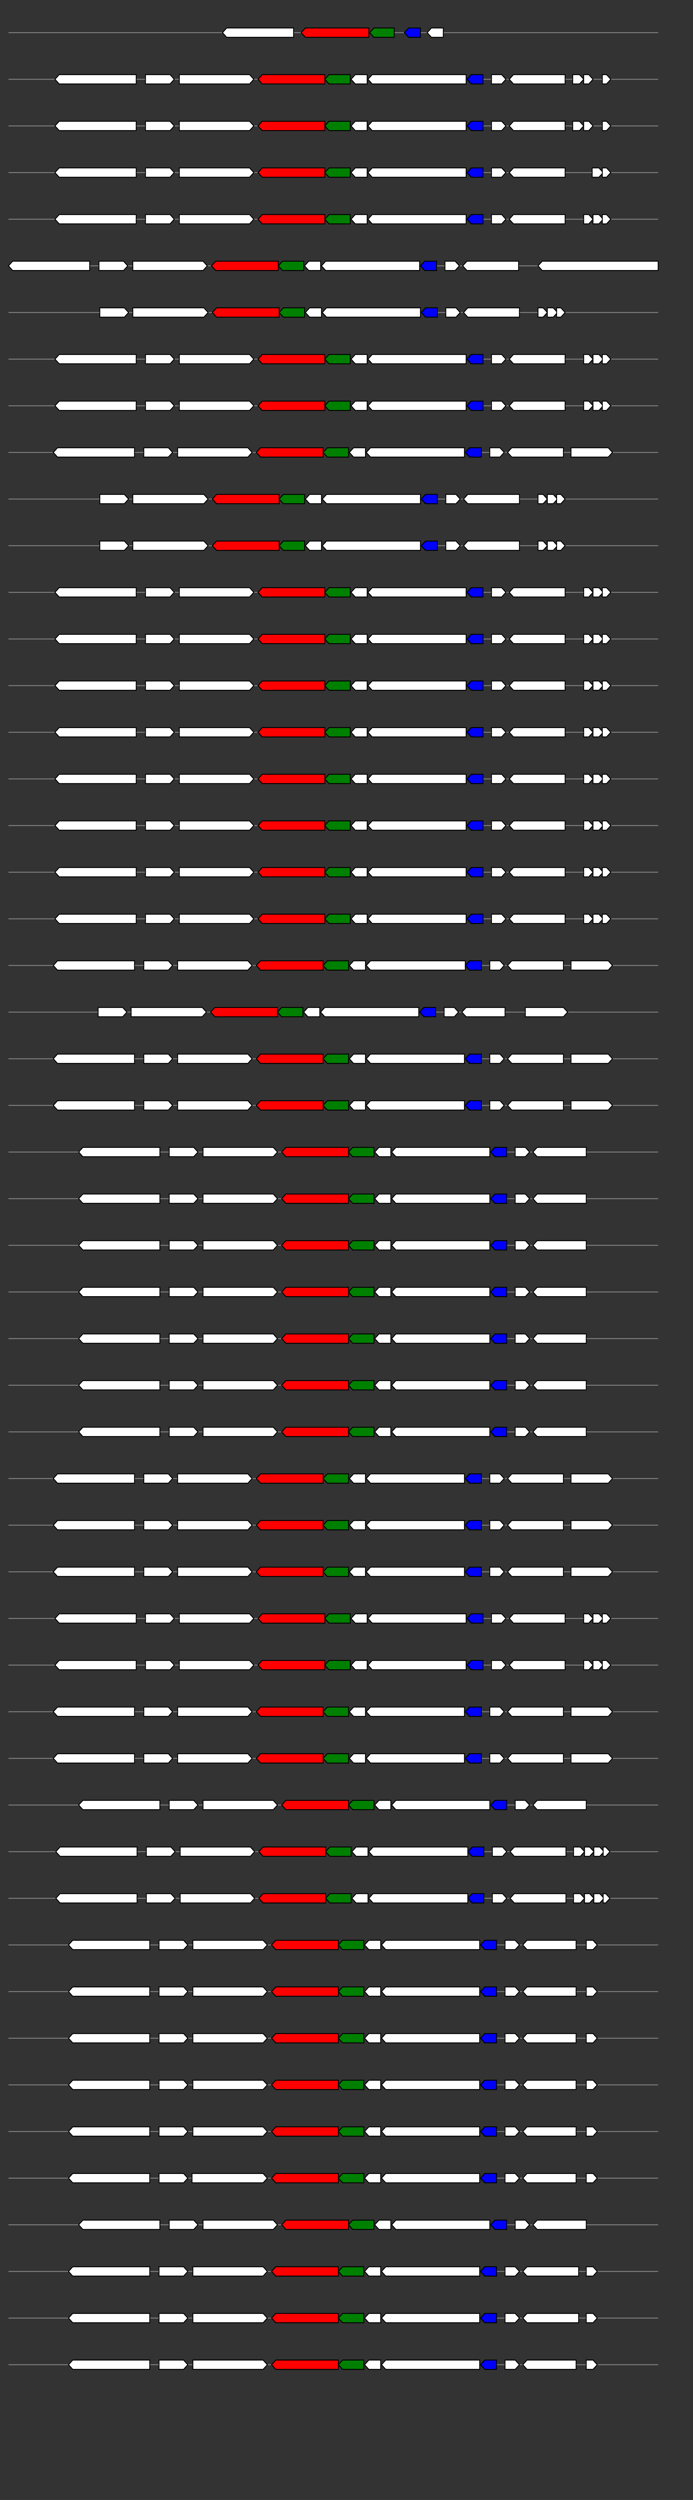 <svg xmlns="http://www.w3.org/2000/svg" height="2770" width="768.0" version="1.1" y="0" x="0" preserveAspectRatio="none" xmlns:xlink="http://www.w3.org/1999/xlink" viewBox="0 0 819.2 2680"  >
<rect x="0" y="0" width="819.2" height="2680" fill="#333333" stroke="none"/>
<g  >
<line y1="35" x2="778.0" style="stroke:grey; stroke-width:1; " x1="10" y2="35"  />
</g>
<g id="all_4_0_0"  >
<polygon style="stroke:black; stroke-width:1; fill:#FFFFFF; " points="263,35 268,30 347,30 347,40 268,40 263,35 "  />
</g>
<g id="all_4_0_1"  >
<polygon style="stroke:black; stroke-width:1; fill:red; " points="356,35 361,30 436,30 436,40 361,40 356,35 "  />
</g>
<g id="all_4_0_2"  >
<polygon style="stroke:black; stroke-width:1; fill:green; " points="437,35 442,30 466,30 466,40 442,40 437,35 "  />
</g>
<g id="all_4_0_3"  >
<polygon style="stroke:black; stroke-width:1; fill:blue; " points="478,35 483,30 497,30 497,40 483,40 478,35 "  />
</g>
<g id="all_4_0_4"  >
<polygon style="stroke:black; stroke-width:1; fill:#FFFFFF; " points="505,35 510,30 524,30 524,40 510,40 505,35 "  />
</g>
<g  >
<line y1="85" x2="778.0" style="stroke:grey; stroke-width:1; " x1="10" y2="85"  />
</g>
<g id="all_4_151_0"  >
<polygon style="stroke:black; stroke-width:1; fill:#FFFFFF; " points="65,85 70,80 161,80 161,90 70,90 65,85 "  />
</g>
<g id="all_4_151_1"  >
<polygon style="stroke:black; stroke-width:1; fill:#FFFFFF; " points="172,90 201,90 206,85 201,80 172,80 172,90 "  />
</g>
<g id="all_4_151_2"  >
<polygon style="stroke:black; stroke-width:1; fill:#FFFFFF; " points="212,90 295,90 300,85 295,80 212,80 212,90 "  />
</g>
<g id="all_4_151_3"  >
<polygon style="stroke:black; stroke-width:1; fill:red; " points="305,85 310,80 384,80 384,90 310,90 305,85 "  />
</g>
<g id="all_4_151_4"  >
<polygon style="stroke:black; stroke-width:1; fill:green; " points="384,85 389,80 414,80 414,90 389,90 384,85 "  />
</g>
<g id="all_4_151_5"  >
<polygon style="stroke:black; stroke-width:1; fill:#FFFFFF; " points="415,85 420,80 434,80 434,90 420,90 415,85 "  />
</g>
<g id="all_4_151_6"  >
<polygon style="stroke:black; stroke-width:1; fill:#FFFFFF; " points="435,85 440,80 551,80 551,90 440,90 435,85 "  />
</g>
<g id="all_4_151_7"  >
<polygon style="stroke:black; stroke-width:1; fill:blue; " points="552,85 557,80 571,80 571,90 557,90 552,85 "  />
</g>
<g id="all_4_151_8"  >
<polygon style="stroke:black; stroke-width:1; fill:#FFFFFF; " points="581,90 593,90 598,85 593,80 581,80 581,90 "  />
</g>
<g id="all_4_151_9"  >
<polygon style="stroke:black; stroke-width:1; fill:#FFFFFF; " points="602,85 607,80 668,80 668,90 607,90 602,85 "  />
</g>
<g id="all_4_151_10"  >
<polygon style="stroke:black; stroke-width:1; fill:#FFFFFF; " points="677,90 685,90 690,85 685,80 677,80 677,90 "  />
</g>
<g id="all_4_151_11"  >
<polygon style="stroke:black; stroke-width:1; fill:#FFFFFF; " points="690,90 696,90 701,85 696,80 690,80 690,90 "  />
</g>
<g id="all_4_151_12"  >
<polygon style="stroke:black; stroke-width:1; fill:#FFFFFF; " points="712,90 717,90 722,85 717,80 712,80 712,90 "  />
</g>
<g  >
<line y1="135" x2="778.0" style="stroke:grey; stroke-width:1; " x1="10" y2="135"  />
</g>
<g id="all_4_152_0"  >
<polygon style="stroke:black; stroke-width:1; fill:#FFFFFF; " points="65,135 70,130 161,130 161,140 70,140 65,135 "  />
</g>
<g id="all_4_152_1"  >
<polygon style="stroke:black; stroke-width:1; fill:#FFFFFF; " points="172,140 201,140 206,135 201,130 172,130 172,140 "  />
</g>
<g id="all_4_152_2"  >
<polygon style="stroke:black; stroke-width:1; fill:#FFFFFF; " points="212,140 295,140 300,135 295,130 212,130 212,140 "  />
</g>
<g id="all_4_152_3"  >
<polygon style="stroke:black; stroke-width:1; fill:red; " points="305,135 310,130 384,130 384,140 310,140 305,135 "  />
</g>
<g id="all_4_152_4"  >
<polygon style="stroke:black; stroke-width:1; fill:green; " points="384,135 389,130 414,130 414,140 389,140 384,135 "  />
</g>
<g id="all_4_152_5"  >
<polygon style="stroke:black; stroke-width:1; fill:#FFFFFF; " points="415,135 420,130 434,130 434,140 420,140 415,135 "  />
</g>
<g id="all_4_152_6"  >
<polygon style="stroke:black; stroke-width:1; fill:#FFFFFF; " points="435,135 440,130 551,130 551,140 440,140 435,135 "  />
</g>
<g id="all_4_152_7"  >
<polygon style="stroke:black; stroke-width:1; fill:blue; " points="552,135 557,130 571,130 571,140 557,140 552,135 "  />
</g>
<g id="all_4_152_8"  >
<polygon style="stroke:black; stroke-width:1; fill:#FFFFFF; " points="581,140 593,140 598,135 593,130 581,130 581,140 "  />
</g>
<g id="all_4_152_9"  >
<polygon style="stroke:black; stroke-width:1; fill:#FFFFFF; " points="602,135 607,130 668,130 668,140 607,140 602,135 "  />
</g>
<g id="all_4_152_10"  >
<polygon style="stroke:black; stroke-width:1; fill:#FFFFFF; " points="677,140 685,140 690,135 685,130 677,130 677,140 "  />
</g>
<g id="all_4_152_11"  >
<polygon style="stroke:black; stroke-width:1; fill:#FFFFFF; " points="690,140 696,140 701,135 696,130 690,130 690,140 "  />
</g>
<g id="all_4_152_12"  >
<polygon style="stroke:black; stroke-width:1; fill:#FFFFFF; " points="712,140 717,140 722,135 717,130 712,130 712,140 "  />
</g>
<g  >
<line y1="185" x2="778.0" style="stroke:grey; stroke-width:1; " x1="10" y2="185"  />
</g>
<g id="all_4_153_0"  >
<polygon style="stroke:black; stroke-width:1; fill:#FFFFFF; " points="65,185 70,180 161,180 161,190 70,190 65,185 "  />
</g>
<g id="all_4_153_1"  >
<polygon style="stroke:black; stroke-width:1; fill:#FFFFFF; " points="172,190 201,190 206,185 201,180 172,180 172,190 "  />
</g>
<g id="all_4_153_2"  >
<polygon style="stroke:black; stroke-width:1; fill:#FFFFFF; " points="212,190 295,190 300,185 295,180 212,180 212,190 "  />
</g>
<g id="all_4_153_3"  >
<polygon style="stroke:black; stroke-width:1; fill:red; " points="305,185 310,180 384,180 384,190 310,190 305,185 "  />
</g>
<g id="all_4_153_4"  >
<polygon style="stroke:black; stroke-width:1; fill:green; " points="384,185 389,180 414,180 414,190 389,190 384,185 "  />
</g>
<g id="all_4_153_5"  >
<polygon style="stroke:black; stroke-width:1; fill:#FFFFFF; " points="415,185 420,180 434,180 434,190 420,190 415,185 "  />
</g>
<g id="all_4_153_6"  >
<polygon style="stroke:black; stroke-width:1; fill:#FFFFFF; " points="435,185 440,180 551,180 551,190 440,190 435,185 "  />
</g>
<g id="all_4_153_7"  >
<polygon style="stroke:black; stroke-width:1; fill:blue; " points="552,185 557,180 571,180 571,190 557,190 552,185 "  />
</g>
<g id="all_4_153_8"  >
<polygon style="stroke:black; stroke-width:1; fill:#FFFFFF; " points="581,190 593,190 598,185 593,180 581,180 581,190 "  />
</g>
<g id="all_4_153_9"  >
<polygon style="stroke:black; stroke-width:1; fill:#FFFFFF; " points="602,185 607,180 668,180 668,190 607,190 602,185 "  />
</g>
<g id="all_4_153_10"  >
<polygon style="stroke:black; stroke-width:1; fill:#FFFFFF; " points="700,190 708,190 713,185 708,180 700,180 700,190 "  />
</g>
<g id="all_4_153_11"  >
<polygon style="stroke:black; stroke-width:1; fill:#FFFFFF; " points="712,190 717,190 722,185 717,180 712,180 712,190 "  />
</g>
<g  >
<line y1="235" x2="778.0" style="stroke:grey; stroke-width:1; " x1="10" y2="235"  />
</g>
<g id="all_4_154_0"  >
<polygon style="stroke:black; stroke-width:1; fill:#FFFFFF; " points="65,235 70,230 161,230 161,240 70,240 65,235 "  />
</g>
<g id="all_4_154_1"  >
<polygon style="stroke:black; stroke-width:1; fill:#FFFFFF; " points="172,240 201,240 206,235 201,230 172,230 172,240 "  />
</g>
<g id="all_4_154_2"  >
<polygon style="stroke:black; stroke-width:1; fill:#FFFFFF; " points="212,240 295,240 300,235 295,230 212,230 212,240 "  />
</g>
<g id="all_4_154_3"  >
<polygon style="stroke:black; stroke-width:1; fill:red; " points="305,235 310,230 384,230 384,240 310,240 305,235 "  />
</g>
<g id="all_4_154_4"  >
<polygon style="stroke:black; stroke-width:1; fill:green; " points="384,235 389,230 414,230 414,240 389,240 384,235 "  />
</g>
<g id="all_4_154_5"  >
<polygon style="stroke:black; stroke-width:1; fill:#FFFFFF; " points="415,235 420,230 434,230 434,240 420,240 415,235 "  />
</g>
<g id="all_4_154_6"  >
<polygon style="stroke:black; stroke-width:1; fill:#FFFFFF; " points="435,235 440,230 551,230 551,240 440,240 435,235 "  />
</g>
<g id="all_4_154_7"  >
<polygon style="stroke:black; stroke-width:1; fill:blue; " points="552,235 557,230 571,230 571,240 557,240 552,235 "  />
</g>
<g id="all_4_154_8"  >
<polygon style="stroke:black; stroke-width:1; fill:#FFFFFF; " points="581,240 593,240 598,235 593,230 581,230 581,240 "  />
</g>
<g id="all_4_154_9"  >
<polygon style="stroke:black; stroke-width:1; fill:#FFFFFF; " points="602,235 607,230 668,230 668,240 607,240 602,235 "  />
</g>
<g id="all_4_154_10"  >
<polygon style="stroke:black; stroke-width:1; fill:#FFFFFF; " points="690,240 696,240 701,235 696,230 690,230 690,240 "  />
</g>
<g id="all_4_154_11"  >
<polygon style="stroke:black; stroke-width:1; fill:#FFFFFF; " points="701,240 708,240 713,235 708,230 701,230 701,240 "  />
</g>
<g id="all_4_154_12"  >
<polygon style="stroke:black; stroke-width:1; fill:#FFFFFF; " points="712,240 717,240 722,235 717,230 712,230 712,240 "  />
</g>
<g  >
<line y1="285" x2="778.0" style="stroke:grey; stroke-width:1; " x1="10" y2="285"  />
</g>
<g id="all_4_155_0"  >
<polygon style="stroke:black; stroke-width:1; fill:#FFFFFF; " points="10,285 15,280 106,280 106,290 15,290 10,285 "  />
</g>
<g id="all_4_155_1"  >
<polygon style="stroke:black; stroke-width:1; fill:#FFFFFF; " points="117,290 146,290 151,285 146,280 117,280 117,290 "  />
</g>
<g id="all_4_155_2"  >
<polygon style="stroke:black; stroke-width:1; fill:#FFFFFF; " points="157,290 240,290 245,285 240,280 157,280 157,290 "  />
</g>
<g id="all_4_155_3"  >
<polygon style="stroke:black; stroke-width:1; fill:red; " points="250,285 255,280 329,280 329,290 255,290 250,285 "  />
</g>
<g id="all_4_155_4"  >
<polygon style="stroke:black; stroke-width:1; fill:green; " points="329,285 334,280 359,280 359,290 334,290 329,285 "  />
</g>
<g id="all_4_155_5"  >
<polygon style="stroke:black; stroke-width:1; fill:#FFFFFF; " points="360,285 365,280 379,280 379,290 365,290 360,285 "  />
</g>
<g id="all_4_155_6"  >
<polygon style="stroke:black; stroke-width:1; fill:#FFFFFF; " points="380,285 385,280 496,280 496,290 385,290 380,285 "  />
</g>
<g id="all_4_155_7"  >
<polygon style="stroke:black; stroke-width:1; fill:blue; " points="497,285 502,280 516,280 516,290 502,290 497,285 "  />
</g>
<g id="all_4_155_8"  >
<polygon style="stroke:black; stroke-width:1; fill:#FFFFFF; " points="526,290 538,290 543,285 538,280 526,280 526,290 "  />
</g>
<g id="all_4_155_9"  >
<polygon style="stroke:black; stroke-width:1; fill:#FFFFFF; " points="547,285 552,280 613,280 613,290 552,290 547,285 "  />
</g>
<g id="all_4_155_10"  >
<polygon style="stroke:black; stroke-width:1; fill:#FFFFFF; " points="636,285 641,280 778,280 778,290 641,290 636,285 "  />
</g>
<g  >
<line y1="335" x2="778.0" style="stroke:grey; stroke-width:1; " x1="10" y2="335"  />
</g>
<g id="all_4_156_0"  >
<polygon style="stroke:black; stroke-width:1; fill:#FFFFFF; " points="118,340 147,340 152,335 147,330 118,330 118,340 "  />
</g>
<g id="all_4_156_1"  >
<polygon style="stroke:black; stroke-width:1; fill:#FFFFFF; " points="157,340 241,340 246,335 241,330 157,330 157,340 "  />
</g>
<g id="all_4_156_2"  >
<polygon style="stroke:black; stroke-width:1; fill:red; " points="251,335 256,330 330,330 330,340 256,340 251,335 "  />
</g>
<g id="all_4_156_3"  >
<polygon style="stroke:black; stroke-width:1; fill:green; " points="330,335 335,330 360,330 360,340 335,340 330,335 "  />
</g>
<g id="all_4_156_4"  >
<polygon style="stroke:black; stroke-width:1; fill:#FFFFFF; " points="361,335 366,330 380,330 380,340 366,340 361,335 "  />
</g>
<g id="all_4_156_5"  >
<polygon style="stroke:black; stroke-width:1; fill:#FFFFFF; " points="381,335 386,330 497,330 497,340 386,340 381,335 "  />
</g>
<g id="all_4_156_6"  >
<polygon style="stroke:black; stroke-width:1; fill:blue; " points="498,335 503,330 517,330 517,340 503,340 498,335 "  />
</g>
<g id="all_4_156_7"  >
<polygon style="stroke:black; stroke-width:1; fill:#FFFFFF; " points="527,340 539,340 544,335 539,330 527,330 527,340 "  />
</g>
<g id="all_4_156_8"  >
<polygon style="stroke:black; stroke-width:1; fill:#FFFFFF; " points="548,335 553,330 614,330 614,340 553,340 548,335 "  />
</g>
<g id="all_4_156_9"  >
<polygon style="stroke:black; stroke-width:1; fill:#FFFFFF; " points="636,340 642,340 647,335 642,330 636,330 636,340 "  />
</g>
<g id="all_4_156_10"  >
<polygon style="stroke:black; stroke-width:1; fill:#FFFFFF; " points="647,340 654,340 659,335 654,330 647,330 647,340 "  />
</g>
<g id="all_4_156_11"  >
<polygon style="stroke:black; stroke-width:1; fill:#FFFFFF; " points="658,340 663,340 668,335 663,330 658,330 658,340 "  />
</g>
<g  >
<line y1="385" x2="778.0" style="stroke:grey; stroke-width:1; " x1="10" y2="385"  />
</g>
<g id="all_4_157_0"  >
<polygon style="stroke:black; stroke-width:1; fill:#FFFFFF; " points="65,385 70,380 161,380 161,390 70,390 65,385 "  />
</g>
<g id="all_4_157_1"  >
<polygon style="stroke:black; stroke-width:1; fill:#FFFFFF; " points="172,390 201,390 206,385 201,380 172,380 172,390 "  />
</g>
<g id="all_4_157_2"  >
<polygon style="stroke:black; stroke-width:1; fill:#FFFFFF; " points="212,390 295,390 300,385 295,380 212,380 212,390 "  />
</g>
<g id="all_4_157_3"  >
<polygon style="stroke:black; stroke-width:1; fill:red; " points="305,385 310,380 384,380 384,390 310,390 305,385 "  />
</g>
<g id="all_4_157_4"  >
<polygon style="stroke:black; stroke-width:1; fill:green; " points="384,385 389,380 414,380 414,390 389,390 384,385 "  />
</g>
<g id="all_4_157_5"  >
<polygon style="stroke:black; stroke-width:1; fill:#FFFFFF; " points="415,385 420,380 434,380 434,390 420,390 415,385 "  />
</g>
<g id="all_4_157_6"  >
<polygon style="stroke:black; stroke-width:1; fill:#FFFFFF; " points="435,385 440,380 551,380 551,390 440,390 435,385 "  />
</g>
<g id="all_4_157_7"  >
<polygon style="stroke:black; stroke-width:1; fill:blue; " points="552,385 557,380 571,380 571,390 557,390 552,385 "  />
</g>
<g id="all_4_157_8"  >
<polygon style="stroke:black; stroke-width:1; fill:#FFFFFF; " points="581,390 593,390 598,385 593,380 581,380 581,390 "  />
</g>
<g id="all_4_157_9"  >
<polygon style="stroke:black; stroke-width:1; fill:#FFFFFF; " points="602,385 607,380 668,380 668,390 607,390 602,385 "  />
</g>
<g id="all_4_157_10"  >
<polygon style="stroke:black; stroke-width:1; fill:#FFFFFF; " points="690,390 696,390 701,385 696,380 690,380 690,390 "  />
</g>
<g id="all_4_157_11"  >
<polygon style="stroke:black; stroke-width:1; fill:#FFFFFF; " points="701,390 708,390 713,385 708,380 701,380 701,390 "  />
</g>
<g id="all_4_157_12"  >
<polygon style="stroke:black; stroke-width:1; fill:#FFFFFF; " points="712,390 717,390 722,385 717,380 712,380 712,390 "  />
</g>
<g  >
<line y1="435" x2="778.0" style="stroke:grey; stroke-width:1; " x1="10" y2="435"  />
</g>
<g id="all_4_158_0"  >
<polygon style="stroke:black; stroke-width:1; fill:#FFFFFF; " points="65,435 70,430 161,430 161,440 70,440 65,435 "  />
</g>
<g id="all_4_158_1"  >
<polygon style="stroke:black; stroke-width:1; fill:#FFFFFF; " points="172,440 201,440 206,435 201,430 172,430 172,440 "  />
</g>
<g id="all_4_158_2"  >
<polygon style="stroke:black; stroke-width:1; fill:#FFFFFF; " points="212,440 295,440 300,435 295,430 212,430 212,440 "  />
</g>
<g id="all_4_158_3"  >
<polygon style="stroke:black; stroke-width:1; fill:red; " points="305,435 310,430 384,430 384,440 310,440 305,435 "  />
</g>
<g id="all_4_158_4"  >
<polygon style="stroke:black; stroke-width:1; fill:green; " points="384,435 389,430 414,430 414,440 389,440 384,435 "  />
</g>
<g id="all_4_158_5"  >
<polygon style="stroke:black; stroke-width:1; fill:#FFFFFF; " points="415,435 420,430 434,430 434,440 420,440 415,435 "  />
</g>
<g id="all_4_158_6"  >
<polygon style="stroke:black; stroke-width:1; fill:#FFFFFF; " points="435,435 440,430 551,430 551,440 440,440 435,435 "  />
</g>
<g id="all_4_158_7"  >
<polygon style="stroke:black; stroke-width:1; fill:blue; " points="552,435 557,430 571,430 571,440 557,440 552,435 "  />
</g>
<g id="all_4_158_8"  >
<polygon style="stroke:black; stroke-width:1; fill:#FFFFFF; " points="581,440 593,440 598,435 593,430 581,430 581,440 "  />
</g>
<g id="all_4_158_9"  >
<polygon style="stroke:black; stroke-width:1; fill:#FFFFFF; " points="602,435 607,430 668,430 668,440 607,440 602,435 "  />
</g>
<g id="all_4_158_10"  >
<polygon style="stroke:black; stroke-width:1; fill:#FFFFFF; " points="690,440 696,440 701,435 696,430 690,430 690,440 "  />
</g>
<g id="all_4_158_11"  >
<polygon style="stroke:black; stroke-width:1; fill:#FFFFFF; " points="701,440 708,440 713,435 708,430 701,430 701,440 "  />
</g>
<g id="all_4_158_12"  >
<polygon style="stroke:black; stroke-width:1; fill:#FFFFFF; " points="712,440 717,440 722,435 717,430 712,430 712,440 "  />
</g>
<g  >
<line y1="485" x2="778.0" style="stroke:grey; stroke-width:1; " x1="10" y2="485"  />
</g>
<g id="all_4_159_0"  >
<polygon style="stroke:black; stroke-width:1; fill:#FFFFFF; " points="63,485 68,480 159,480 159,490 68,490 63,485 "  />
</g>
<g id="all_4_159_1"  >
<polygon style="stroke:black; stroke-width:1; fill:#FFFFFF; " points="170,490 199,490 204,485 199,480 170,480 170,490 "  />
</g>
<g id="all_4_159_2"  >
<polygon style="stroke:black; stroke-width:1; fill:#FFFFFF; " points="210,490 293,490 298,485 293,480 210,480 210,490 "  />
</g>
<g id="all_4_159_3"  >
<polygon style="stroke:black; stroke-width:1; fill:red; " points="303,485 308,480 382,480 382,490 308,490 303,485 "  />
</g>
<g id="all_4_159_4"  >
<polygon style="stroke:black; stroke-width:1; fill:green; " points="382,485 387,480 412,480 412,490 387,490 382,485 "  />
</g>
<g id="all_4_159_5"  >
<polygon style="stroke:black; stroke-width:1; fill:#FFFFFF; " points="413,485 418,480 432,480 432,490 418,490 413,485 "  />
</g>
<g id="all_4_159_6"  >
<polygon style="stroke:black; stroke-width:1; fill:#FFFFFF; " points="433,485 438,480 549,480 549,490 438,490 433,485 "  />
</g>
<g id="all_4_159_7"  >
<polygon style="stroke:black; stroke-width:1; fill:blue; " points="550,485 555,480 569,480 569,490 555,490 550,485 "  />
</g>
<g id="all_4_159_8"  >
<polygon style="stroke:black; stroke-width:1; fill:#FFFFFF; " points="579,490 591,490 596,485 591,480 579,480 579,490 "  />
</g>
<g id="all_4_159_9"  >
<polygon style="stroke:black; stroke-width:1; fill:#FFFFFF; " points="600,485 605,480 666,480 666,490 605,490 600,485 "  />
</g>
<g id="all_4_159_10"  >
<polygon style="stroke:black; stroke-width:1; fill:#FFFFFF; " points="675,490 719,490 724,485 719,480 675,480 675,490 "  />
</g>
<g  >
<line y1="535" x2="778.0" style="stroke:grey; stroke-width:1; " x1="10" y2="535"  />
</g>
<g id="all_4_160_0"  >
<polygon style="stroke:black; stroke-width:1; fill:#FFFFFF; " points="118,540 147,540 152,535 147,530 118,530 118,540 "  />
</g>
<g id="all_4_160_1"  >
<polygon style="stroke:black; stroke-width:1; fill:#FFFFFF; " points="157,540 241,540 246,535 241,530 157,530 157,540 "  />
</g>
<g id="all_4_160_2"  >
<polygon style="stroke:black; stroke-width:1; fill:red; " points="251,535 256,530 330,530 330,540 256,540 251,535 "  />
</g>
<g id="all_4_160_3"  >
<polygon style="stroke:black; stroke-width:1; fill:green; " points="330,535 335,530 360,530 360,540 335,540 330,535 "  />
</g>
<g id="all_4_160_4"  >
<polygon style="stroke:black; stroke-width:1; fill:#FFFFFF; " points="361,535 366,530 380,530 380,540 366,540 361,535 "  />
</g>
<g id="all_4_160_5"  >
<polygon style="stroke:black; stroke-width:1; fill:#FFFFFF; " points="381,535 386,530 497,530 497,540 386,540 381,535 "  />
</g>
<g id="all_4_160_6"  >
<polygon style="stroke:black; stroke-width:1; fill:blue; " points="498,535 503,530 517,530 517,540 503,540 498,535 "  />
</g>
<g id="all_4_160_7"  >
<polygon style="stroke:black; stroke-width:1; fill:#FFFFFF; " points="527,540 539,540 544,535 539,530 527,530 527,540 "  />
</g>
<g id="all_4_160_8"  >
<polygon style="stroke:black; stroke-width:1; fill:#FFFFFF; " points="548,535 553,530 614,530 614,540 553,540 548,535 "  />
</g>
<g id="all_4_160_9"  >
<polygon style="stroke:black; stroke-width:1; fill:#FFFFFF; " points="636,540 642,540 647,535 642,530 636,530 636,540 "  />
</g>
<g id="all_4_160_10"  >
<polygon style="stroke:black; stroke-width:1; fill:#FFFFFF; " points="647,540 654,540 659,535 654,530 647,530 647,540 "  />
</g>
<g id="all_4_160_11"  >
<polygon style="stroke:black; stroke-width:1; fill:#FFFFFF; " points="658,540 663,540 668,535 663,530 658,530 658,540 "  />
</g>
<g  >
<line y1="585" x2="778.0" style="stroke:grey; stroke-width:1; " x1="10" y2="585"  />
</g>
<g id="all_4_161_0"  >
<polygon style="stroke:black; stroke-width:1; fill:#FFFFFF; " points="118,590 147,590 152,585 147,580 118,580 118,590 "  />
</g>
<g id="all_4_161_1"  >
<polygon style="stroke:black; stroke-width:1; fill:#FFFFFF; " points="157,590 241,590 246,585 241,580 157,580 157,590 "  />
</g>
<g id="all_4_161_2"  >
<polygon style="stroke:black; stroke-width:1; fill:red; " points="251,585 256,580 330,580 330,590 256,590 251,585 "  />
</g>
<g id="all_4_161_3"  >
<polygon style="stroke:black; stroke-width:1; fill:green; " points="330,585 335,580 360,580 360,590 335,590 330,585 "  />
</g>
<g id="all_4_161_4"  >
<polygon style="stroke:black; stroke-width:1; fill:#FFFFFF; " points="361,585 366,580 380,580 380,590 366,590 361,585 "  />
</g>
<g id="all_4_161_5"  >
<polygon style="stroke:black; stroke-width:1; fill:#FFFFFF; " points="381,585 386,580 497,580 497,590 386,590 381,585 "  />
</g>
<g id="all_4_161_6"  >
<polygon style="stroke:black; stroke-width:1; fill:blue; " points="498,585 503,580 517,580 517,590 503,590 498,585 "  />
</g>
<g id="all_4_161_7"  >
<polygon style="stroke:black; stroke-width:1; fill:#FFFFFF; " points="527,590 539,590 544,585 539,580 527,580 527,590 "  />
</g>
<g id="all_4_161_8"  >
<polygon style="stroke:black; stroke-width:1; fill:#FFFFFF; " points="548,585 553,580 614,580 614,590 553,590 548,585 "  />
</g>
<g id="all_4_161_9"  >
<polygon style="stroke:black; stroke-width:1; fill:#FFFFFF; " points="636,590 642,590 647,585 642,580 636,580 636,590 "  />
</g>
<g id="all_4_161_10"  >
<polygon style="stroke:black; stroke-width:1; fill:#FFFFFF; " points="647,590 654,590 659,585 654,580 647,580 647,590 "  />
</g>
<g id="all_4_161_11"  >
<polygon style="stroke:black; stroke-width:1; fill:#FFFFFF; " points="658,590 663,590 668,585 663,580 658,580 658,590 "  />
</g>
<g  >
<line y1="635" x2="778.0" style="stroke:grey; stroke-width:1; " x1="10" y2="635"  />
</g>
<g id="all_4_162_0"  >
<polygon style="stroke:black; stroke-width:1; fill:#FFFFFF; " points="65,635 70,630 161,630 161,640 70,640 65,635 "  />
</g>
<g id="all_4_162_1"  >
<polygon style="stroke:black; stroke-width:1; fill:#FFFFFF; " points="172,640 201,640 206,635 201,630 172,630 172,640 "  />
</g>
<g id="all_4_162_2"  >
<polygon style="stroke:black; stroke-width:1; fill:#FFFFFF; " points="212,640 295,640 300,635 295,630 212,630 212,640 "  />
</g>
<g id="all_4_162_3"  >
<polygon style="stroke:black; stroke-width:1; fill:red; " points="305,635 310,630 384,630 384,640 310,640 305,635 "  />
</g>
<g id="all_4_162_4"  >
<polygon style="stroke:black; stroke-width:1; fill:green; " points="384,635 389,630 414,630 414,640 389,640 384,635 "  />
</g>
<g id="all_4_162_5"  >
<polygon style="stroke:black; stroke-width:1; fill:#FFFFFF; " points="415,635 420,630 434,630 434,640 420,640 415,635 "  />
</g>
<g id="all_4_162_6"  >
<polygon style="stroke:black; stroke-width:1; fill:#FFFFFF; " points="435,635 440,630 551,630 551,640 440,640 435,635 "  />
</g>
<g id="all_4_162_7"  >
<polygon style="stroke:black; stroke-width:1; fill:blue; " points="552,635 557,630 571,630 571,640 557,640 552,635 "  />
</g>
<g id="all_4_162_8"  >
<polygon style="stroke:black; stroke-width:1; fill:#FFFFFF; " points="581,640 593,640 598,635 593,630 581,630 581,640 "  />
</g>
<g id="all_4_162_9"  >
<polygon style="stroke:black; stroke-width:1; fill:#FFFFFF; " points="602,635 607,630 668,630 668,640 607,640 602,635 "  />
</g>
<g id="all_4_162_10"  >
<polygon style="stroke:black; stroke-width:1; fill:#FFFFFF; " points="690,640 696,640 701,635 696,630 690,630 690,640 "  />
</g>
<g id="all_4_162_11"  >
<polygon style="stroke:black; stroke-width:1; fill:#FFFFFF; " points="701,640 708,640 713,635 708,630 701,630 701,640 "  />
</g>
<g id="all_4_162_12"  >
<polygon style="stroke:black; stroke-width:1; fill:#FFFFFF; " points="712,640 717,640 722,635 717,630 712,630 712,640 "  />
</g>
<g  >
<line y1="685" x2="778.0" style="stroke:grey; stroke-width:1; " x1="10" y2="685"  />
</g>
<g id="all_4_163_0"  >
<polygon style="stroke:black; stroke-width:1; fill:#FFFFFF; " points="65,685 70,680 161,680 161,690 70,690 65,685 "  />
</g>
<g id="all_4_163_1"  >
<polygon style="stroke:black; stroke-width:1; fill:#FFFFFF; " points="172,690 201,690 206,685 201,680 172,680 172,690 "  />
</g>
<g id="all_4_163_2"  >
<polygon style="stroke:black; stroke-width:1; fill:#FFFFFF; " points="212,690 295,690 300,685 295,680 212,680 212,690 "  />
</g>
<g id="all_4_163_3"  >
<polygon style="stroke:black; stroke-width:1; fill:red; " points="305,685 310,680 384,680 384,690 310,690 305,685 "  />
</g>
<g id="all_4_163_4"  >
<polygon style="stroke:black; stroke-width:1; fill:green; " points="384,685 389,680 414,680 414,690 389,690 384,685 "  />
</g>
<g id="all_4_163_5"  >
<polygon style="stroke:black; stroke-width:1; fill:#FFFFFF; " points="415,685 420,680 434,680 434,690 420,690 415,685 "  />
</g>
<g id="all_4_163_6"  >
<polygon style="stroke:black; stroke-width:1; fill:#FFFFFF; " points="435,685 440,680 551,680 551,690 440,690 435,685 "  />
</g>
<g id="all_4_163_7"  >
<polygon style="stroke:black; stroke-width:1; fill:blue; " points="552,685 557,680 571,680 571,690 557,690 552,685 "  />
</g>
<g id="all_4_163_8"  >
<polygon style="stroke:black; stroke-width:1; fill:#FFFFFF; " points="581,690 593,690 598,685 593,680 581,680 581,690 "  />
</g>
<g id="all_4_163_9"  >
<polygon style="stroke:black; stroke-width:1; fill:#FFFFFF; " points="602,685 607,680 668,680 668,690 607,690 602,685 "  />
</g>
<g id="all_4_163_10"  >
<polygon style="stroke:black; stroke-width:1; fill:#FFFFFF; " points="690,690 696,690 701,685 696,680 690,680 690,690 "  />
</g>
<g id="all_4_163_11"  >
<polygon style="stroke:black; stroke-width:1; fill:#FFFFFF; " points="701,690 708,690 713,685 708,680 701,680 701,690 "  />
</g>
<g id="all_4_163_12"  >
<polygon style="stroke:black; stroke-width:1; fill:#FFFFFF; " points="712,690 717,690 722,685 717,680 712,680 712,690 "  />
</g>
<g  >
<line y1="735" x2="778.0" style="stroke:grey; stroke-width:1; " x1="10" y2="735"  />
</g>
<g id="all_4_164_0"  >
<polygon style="stroke:black; stroke-width:1; fill:#FFFFFF; " points="65,735 70,730 161,730 161,740 70,740 65,735 "  />
</g>
<g id="all_4_164_1"  >
<polygon style="stroke:black; stroke-width:1; fill:#FFFFFF; " points="172,740 201,740 206,735 201,730 172,730 172,740 "  />
</g>
<g id="all_4_164_2"  >
<polygon style="stroke:black; stroke-width:1; fill:#FFFFFF; " points="212,740 295,740 300,735 295,730 212,730 212,740 "  />
</g>
<g id="all_4_164_3"  >
<polygon style="stroke:black; stroke-width:1; fill:red; " points="305,735 310,730 384,730 384,740 310,740 305,735 "  />
</g>
<g id="all_4_164_4"  >
<polygon style="stroke:black; stroke-width:1; fill:green; " points="384,735 389,730 414,730 414,740 389,740 384,735 "  />
</g>
<g id="all_4_164_5"  >
<polygon style="stroke:black; stroke-width:1; fill:#FFFFFF; " points="415,735 420,730 434,730 434,740 420,740 415,735 "  />
</g>
<g id="all_4_164_6"  >
<polygon style="stroke:black; stroke-width:1; fill:#FFFFFF; " points="435,735 440,730 551,730 551,740 440,740 435,735 "  />
</g>
<g id="all_4_164_7"  >
<polygon style="stroke:black; stroke-width:1; fill:blue; " points="552,735 557,730 571,730 571,740 557,740 552,735 "  />
</g>
<g id="all_4_164_8"  >
<polygon style="stroke:black; stroke-width:1; fill:#FFFFFF; " points="581,740 593,740 598,735 593,730 581,730 581,740 "  />
</g>
<g id="all_4_164_9"  >
<polygon style="stroke:black; stroke-width:1; fill:#FFFFFF; " points="602,735 607,730 668,730 668,740 607,740 602,735 "  />
</g>
<g id="all_4_164_10"  >
<polygon style="stroke:black; stroke-width:1; fill:#FFFFFF; " points="690,740 696,740 701,735 696,730 690,730 690,740 "  />
</g>
<g id="all_4_164_11"  >
<polygon style="stroke:black; stroke-width:1; fill:#FFFFFF; " points="701,740 708,740 713,735 708,730 701,730 701,740 "  />
</g>
<g id="all_4_164_12"  >
<polygon style="stroke:black; stroke-width:1; fill:#FFFFFF; " points="712,740 717,740 722,735 717,730 712,730 712,740 "  />
</g>
<g  >
<line y1="785" x2="778.0" style="stroke:grey; stroke-width:1; " x1="10" y2="785"  />
</g>
<g id="all_4_165_0"  >
<polygon style="stroke:black; stroke-width:1; fill:#FFFFFF; " points="65,785 70,780 161,780 161,790 70,790 65,785 "  />
</g>
<g id="all_4_165_1"  >
<polygon style="stroke:black; stroke-width:1; fill:#FFFFFF; " points="172,790 201,790 206,785 201,780 172,780 172,790 "  />
</g>
<g id="all_4_165_2"  >
<polygon style="stroke:black; stroke-width:1; fill:#FFFFFF; " points="212,790 295,790 300,785 295,780 212,780 212,790 "  />
</g>
<g id="all_4_165_3"  >
<polygon style="stroke:black; stroke-width:1; fill:red; " points="305,785 310,780 384,780 384,790 310,790 305,785 "  />
</g>
<g id="all_4_165_4"  >
<polygon style="stroke:black; stroke-width:1; fill:green; " points="384,785 389,780 414,780 414,790 389,790 384,785 "  />
</g>
<g id="all_4_165_5"  >
<polygon style="stroke:black; stroke-width:1; fill:#FFFFFF; " points="415,785 420,780 434,780 434,790 420,790 415,785 "  />
</g>
<g id="all_4_165_6"  >
<polygon style="stroke:black; stroke-width:1; fill:#FFFFFF; " points="435,785 440,780 551,780 551,790 440,790 435,785 "  />
</g>
<g id="all_4_165_7"  >
<polygon style="stroke:black; stroke-width:1; fill:blue; " points="552,785 557,780 571,780 571,790 557,790 552,785 "  />
</g>
<g id="all_4_165_8"  >
<polygon style="stroke:black; stroke-width:1; fill:#FFFFFF; " points="581,790 593,790 598,785 593,780 581,780 581,790 "  />
</g>
<g id="all_4_165_9"  >
<polygon style="stroke:black; stroke-width:1; fill:#FFFFFF; " points="602,785 607,780 668,780 668,790 607,790 602,785 "  />
</g>
<g id="all_4_165_10"  >
<polygon style="stroke:black; stroke-width:1; fill:#FFFFFF; " points="690,790 696,790 701,785 696,780 690,780 690,790 "  />
</g>
<g id="all_4_165_11"  >
<polygon style="stroke:black; stroke-width:1; fill:#FFFFFF; " points="701,790 708,790 713,785 708,780 701,780 701,790 "  />
</g>
<g id="all_4_165_12"  >
<polygon style="stroke:black; stroke-width:1; fill:#FFFFFF; " points="712,790 717,790 722,785 717,780 712,780 712,790 "  />
</g>
<g  >
<line y1="835" x2="778.0" style="stroke:grey; stroke-width:1; " x1="10" y2="835"  />
</g>
<g id="all_4_166_0"  >
<polygon style="stroke:black; stroke-width:1; fill:#FFFFFF; " points="65,835 70,830 161,830 161,840 70,840 65,835 "  />
</g>
<g id="all_4_166_1"  >
<polygon style="stroke:black; stroke-width:1; fill:#FFFFFF; " points="172,840 201,840 206,835 201,830 172,830 172,840 "  />
</g>
<g id="all_4_166_2"  >
<polygon style="stroke:black; stroke-width:1; fill:#FFFFFF; " points="212,840 295,840 300,835 295,830 212,830 212,840 "  />
</g>
<g id="all_4_166_3"  >
<polygon style="stroke:black; stroke-width:1; fill:red; " points="305,835 310,830 384,830 384,840 310,840 305,835 "  />
</g>
<g id="all_4_166_4"  >
<polygon style="stroke:black; stroke-width:1; fill:green; " points="384,835 389,830 414,830 414,840 389,840 384,835 "  />
</g>
<g id="all_4_166_5"  >
<polygon style="stroke:black; stroke-width:1; fill:#FFFFFF; " points="415,835 420,830 434,830 434,840 420,840 415,835 "  />
</g>
<g id="all_4_166_6"  >
<polygon style="stroke:black; stroke-width:1; fill:#FFFFFF; " points="435,835 440,830 551,830 551,840 440,840 435,835 "  />
</g>
<g id="all_4_166_7"  >
<polygon style="stroke:black; stroke-width:1; fill:blue; " points="552,835 557,830 571,830 571,840 557,840 552,835 "  />
</g>
<g id="all_4_166_8"  >
<polygon style="stroke:black; stroke-width:1; fill:#FFFFFF; " points="581,840 593,840 598,835 593,830 581,830 581,840 "  />
</g>
<g id="all_4_166_9"  >
<polygon style="stroke:black; stroke-width:1; fill:#FFFFFF; " points="602,835 607,830 668,830 668,840 607,840 602,835 "  />
</g>
<g id="all_4_166_10"  >
<polygon style="stroke:black; stroke-width:1; fill:#FFFFFF; " points="690,840 696,840 701,835 696,830 690,830 690,840 "  />
</g>
<g id="all_4_166_11"  >
<polygon style="stroke:black; stroke-width:1; fill:#FFFFFF; " points="701,840 708,840 713,835 708,830 701,830 701,840 "  />
</g>
<g id="all_4_166_12"  >
<polygon style="stroke:black; stroke-width:1; fill:#FFFFFF; " points="712,840 717,840 722,835 717,830 712,830 712,840 "  />
</g>
<g  >
<line y1="885" x2="778.0" style="stroke:grey; stroke-width:1; " x1="10" y2="885"  />
</g>
<g id="all_4_167_0"  >
<polygon style="stroke:black; stroke-width:1; fill:#FFFFFF; " points="65,885 70,880 161,880 161,890 70,890 65,885 "  />
</g>
<g id="all_4_167_1"  >
<polygon style="stroke:black; stroke-width:1; fill:#FFFFFF; " points="172,890 201,890 206,885 201,880 172,880 172,890 "  />
</g>
<g id="all_4_167_2"  >
<polygon style="stroke:black; stroke-width:1; fill:#FFFFFF; " points="212,890 295,890 300,885 295,880 212,880 212,890 "  />
</g>
<g id="all_4_167_3"  >
<polygon style="stroke:black; stroke-width:1; fill:red; " points="305,885 310,880 384,880 384,890 310,890 305,885 "  />
</g>
<g id="all_4_167_4"  >
<polygon style="stroke:black; stroke-width:1; fill:green; " points="384,885 389,880 414,880 414,890 389,890 384,885 "  />
</g>
<g id="all_4_167_5"  >
<polygon style="stroke:black; stroke-width:1; fill:#FFFFFF; " points="415,885 420,880 434,880 434,890 420,890 415,885 "  />
</g>
<g id="all_4_167_6"  >
<polygon style="stroke:black; stroke-width:1; fill:#FFFFFF; " points="435,885 440,880 551,880 551,890 440,890 435,885 "  />
</g>
<g id="all_4_167_7"  >
<polygon style="stroke:black; stroke-width:1; fill:blue; " points="552,885 557,880 571,880 571,890 557,890 552,885 "  />
</g>
<g id="all_4_167_8"  >
<polygon style="stroke:black; stroke-width:1; fill:#FFFFFF; " points="581,890 593,890 598,885 593,880 581,880 581,890 "  />
</g>
<g id="all_4_167_9"  >
<polygon style="stroke:black; stroke-width:1; fill:#FFFFFF; " points="602,885 607,880 668,880 668,890 607,890 602,885 "  />
</g>
<g id="all_4_167_10"  >
<polygon style="stroke:black; stroke-width:1; fill:#FFFFFF; " points="690,890 696,890 701,885 696,880 690,880 690,890 "  />
</g>
<g id="all_4_167_11"  >
<polygon style="stroke:black; stroke-width:1; fill:#FFFFFF; " points="701,890 708,890 713,885 708,880 701,880 701,890 "  />
</g>
<g id="all_4_167_12"  >
<polygon style="stroke:black; stroke-width:1; fill:#FFFFFF; " points="712,890 717,890 722,885 717,880 712,880 712,890 "  />
</g>
<g  >
<line y1="935" x2="778.0" style="stroke:grey; stroke-width:1; " x1="10" y2="935"  />
</g>
<g id="all_4_168_0"  >
<polygon style="stroke:black; stroke-width:1; fill:#FFFFFF; " points="65,935 70,930 161,930 161,940 70,940 65,935 "  />
</g>
<g id="all_4_168_1"  >
<polygon style="stroke:black; stroke-width:1; fill:#FFFFFF; " points="172,940 201,940 206,935 201,930 172,930 172,940 "  />
</g>
<g id="all_4_168_2"  >
<polygon style="stroke:black; stroke-width:1; fill:#FFFFFF; " points="212,940 295,940 300,935 295,930 212,930 212,940 "  />
</g>
<g id="all_4_168_3"  >
<polygon style="stroke:black; stroke-width:1; fill:red; " points="305,935 310,930 384,930 384,940 310,940 305,935 "  />
</g>
<g id="all_4_168_4"  >
<polygon style="stroke:black; stroke-width:1; fill:green; " points="384,935 389,930 414,930 414,940 389,940 384,935 "  />
</g>
<g id="all_4_168_5"  >
<polygon style="stroke:black; stroke-width:1; fill:#FFFFFF; " points="415,935 420,930 434,930 434,940 420,940 415,935 "  />
</g>
<g id="all_4_168_6"  >
<polygon style="stroke:black; stroke-width:1; fill:#FFFFFF; " points="435,935 440,930 551,930 551,940 440,940 435,935 "  />
</g>
<g id="all_4_168_7"  >
<polygon style="stroke:black; stroke-width:1; fill:blue; " points="552,935 557,930 571,930 571,940 557,940 552,935 "  />
</g>
<g id="all_4_168_8"  >
<polygon style="stroke:black; stroke-width:1; fill:#FFFFFF; " points="581,940 593,940 598,935 593,930 581,930 581,940 "  />
</g>
<g id="all_4_168_9"  >
<polygon style="stroke:black; stroke-width:1; fill:#FFFFFF; " points="602,935 607,930 668,930 668,940 607,940 602,935 "  />
</g>
<g id="all_4_168_10"  >
<polygon style="stroke:black; stroke-width:1; fill:#FFFFFF; " points="690,940 696,940 701,935 696,930 690,930 690,940 "  />
</g>
<g id="all_4_168_11"  >
<polygon style="stroke:black; stroke-width:1; fill:#FFFFFF; " points="701,940 708,940 713,935 708,930 701,930 701,940 "  />
</g>
<g id="all_4_168_12"  >
<polygon style="stroke:black; stroke-width:1; fill:#FFFFFF; " points="712,940 717,940 722,935 717,930 712,930 712,940 "  />
</g>
<g  >
<line y1="985" x2="778.0" style="stroke:grey; stroke-width:1; " x1="10" y2="985"  />
</g>
<g id="all_4_169_0"  >
<polygon style="stroke:black; stroke-width:1; fill:#FFFFFF; " points="65,985 70,980 161,980 161,990 70,990 65,985 "  />
</g>
<g id="all_4_169_1"  >
<polygon style="stroke:black; stroke-width:1; fill:#FFFFFF; " points="172,990 201,990 206,985 201,980 172,980 172,990 "  />
</g>
<g id="all_4_169_2"  >
<polygon style="stroke:black; stroke-width:1; fill:#FFFFFF; " points="212,990 295,990 300,985 295,980 212,980 212,990 "  />
</g>
<g id="all_4_169_3"  >
<polygon style="stroke:black; stroke-width:1; fill:red; " points="305,985 310,980 384,980 384,990 310,990 305,985 "  />
</g>
<g id="all_4_169_4"  >
<polygon style="stroke:black; stroke-width:1; fill:green; " points="384,985 389,980 414,980 414,990 389,990 384,985 "  />
</g>
<g id="all_4_169_5"  >
<polygon style="stroke:black; stroke-width:1; fill:#FFFFFF; " points="415,985 420,980 434,980 434,990 420,990 415,985 "  />
</g>
<g id="all_4_169_6"  >
<polygon style="stroke:black; stroke-width:1; fill:#FFFFFF; " points="435,985 440,980 551,980 551,990 440,990 435,985 "  />
</g>
<g id="all_4_169_7"  >
<polygon style="stroke:black; stroke-width:1; fill:blue; " points="552,985 557,980 571,980 571,990 557,990 552,985 "  />
</g>
<g id="all_4_169_8"  >
<polygon style="stroke:black; stroke-width:1; fill:#FFFFFF; " points="581,990 593,990 598,985 593,980 581,980 581,990 "  />
</g>
<g id="all_4_169_9"  >
<polygon style="stroke:black; stroke-width:1; fill:#FFFFFF; " points="602,985 607,980 668,980 668,990 607,990 602,985 "  />
</g>
<g id="all_4_169_10"  >
<polygon style="stroke:black; stroke-width:1; fill:#FFFFFF; " points="690,990 696,990 701,985 696,980 690,980 690,990 "  />
</g>
<g id="all_4_169_11"  >
<polygon style="stroke:black; stroke-width:1; fill:#FFFFFF; " points="701,990 708,990 713,985 708,980 701,980 701,990 "  />
</g>
<g id="all_4_169_12"  >
<polygon style="stroke:black; stroke-width:1; fill:#FFFFFF; " points="712,990 717,990 722,985 717,980 712,980 712,990 "  />
</g>
<g  >
<line y1="1035" x2="778.0" style="stroke:grey; stroke-width:1; " x1="10" y2="1035"  />
</g>
<g id="all_4_170_0"  >
<polygon style="stroke:black; stroke-width:1; fill:#FFFFFF; " points="63,1035 68,1030 159,1030 159,1040 68,1040 63,1035 "  />
</g>
<g id="all_4_170_1"  >
<polygon style="stroke:black; stroke-width:1; fill:#FFFFFF; " points="170,1040 199,1040 204,1035 199,1030 170,1030 170,1040 "  />
</g>
<g id="all_4_170_2"  >
<polygon style="stroke:black; stroke-width:1; fill:#FFFFFF; " points="210,1040 293,1040 298,1035 293,1030 210,1030 210,1040 "  />
</g>
<g id="all_4_170_3"  >
<polygon style="stroke:black; stroke-width:1; fill:red; " points="303,1035 308,1030 382,1030 382,1040 308,1040 303,1035 "  />
</g>
<g id="all_4_170_4"  >
<polygon style="stroke:black; stroke-width:1; fill:green; " points="382,1035 387,1030 412,1030 412,1040 387,1040 382,1035 "  />
</g>
<g id="all_4_170_5"  >
<polygon style="stroke:black; stroke-width:1; fill:#FFFFFF; " points="413,1035 418,1030 432,1030 432,1040 418,1040 413,1035 "  />
</g>
<g id="all_4_170_6"  >
<polygon style="stroke:black; stroke-width:1; fill:#FFFFFF; " points="433,1035 438,1030 550,1030 550,1040 438,1040 433,1035 "  />
</g>
<g id="all_4_170_7"  >
<polygon style="stroke:black; stroke-width:1; fill:blue; " points="550,1035 555,1030 569,1030 569,1040 555,1040 550,1035 "  />
</g>
<g id="all_4_170_8"  >
<polygon style="stroke:black; stroke-width:1; fill:#FFFFFF; " points="579,1040 591,1040 596,1035 591,1030 579,1030 579,1040 "  />
</g>
<g id="all_4_170_9"  >
<polygon style="stroke:black; stroke-width:1; fill:#FFFFFF; " points="600,1035 605,1030 666,1030 666,1040 605,1040 600,1035 "  />
</g>
<g id="all_4_170_10"  >
<polygon style="stroke:black; stroke-width:1; fill:#FFFFFF; " points="675,1040 719,1040 724,1035 719,1030 675,1030 675,1040 "  />
</g>
<g  >
<line y1="1085" x2="778.0" style="stroke:grey; stroke-width:1; " x1="10" y2="1085"  />
</g>
<g id="all_4_171_0"  >
<polygon style="stroke:black; stroke-width:1; fill:#FFFFFF; " points="116,1090 145,1090 150,1085 145,1080 116,1080 116,1090 "  />
</g>
<g id="all_4_171_1"  >
<polygon style="stroke:black; stroke-width:1; fill:#FFFFFF; " points="155,1090 239,1090 244,1085 239,1080 155,1080 155,1090 "  />
</g>
<g id="all_4_171_2"  >
<polygon style="stroke:black; stroke-width:1; fill:red; " points="249,1085 254,1080 328,1080 328,1090 254,1090 249,1085 "  />
</g>
<g id="all_4_171_3"  >
<polygon style="stroke:black; stroke-width:1; fill:green; " points="328,1085 333,1080 358,1080 358,1090 333,1090 328,1085 "  />
</g>
<g id="all_4_171_4"  >
<polygon style="stroke:black; stroke-width:1; fill:#FFFFFF; " points="359,1085 364,1080 378,1080 378,1090 364,1090 359,1085 "  />
</g>
<g id="all_4_171_5"  >
<polygon style="stroke:black; stroke-width:1; fill:#FFFFFF; " points="379,1085 384,1080 495,1080 495,1090 384,1090 379,1085 "  />
</g>
<g id="all_4_171_6"  >
<polygon style="stroke:black; stroke-width:1; fill:blue; " points="496,1085 501,1080 515,1080 515,1090 501,1090 496,1085 "  />
</g>
<g id="all_4_171_7"  >
<polygon style="stroke:black; stroke-width:1; fill:#FFFFFF; " points="525,1090 537,1090 542,1085 537,1080 525,1080 525,1090 "  />
</g>
<g id="all_4_171_8"  >
<polygon style="stroke:black; stroke-width:1; fill:#FFFFFF; " points="546,1085 551,1080 597,1080 597,1090 551,1090 546,1085 "  />
</g>
<g id="all_4_171_9"  >
<polygon style="stroke:black; stroke-width:1; fill:#FFFFFF; " points="621,1090 666,1090 671,1085 666,1080 621,1080 621,1090 "  />
</g>
<g  >
<line y1="1135" x2="778.0" style="stroke:grey; stroke-width:1; " x1="10" y2="1135"  />
</g>
<g id="all_4_172_0"  >
<polygon style="stroke:black; stroke-width:1; fill:#FFFFFF; " points="63,1135 68,1130 159,1130 159,1140 68,1140 63,1135 "  />
</g>
<g id="all_4_172_1"  >
<polygon style="stroke:black; stroke-width:1; fill:#FFFFFF; " points="170,1140 199,1140 204,1135 199,1130 170,1130 170,1140 "  />
</g>
<g id="all_4_172_2"  >
<polygon style="stroke:black; stroke-width:1; fill:#FFFFFF; " points="210,1140 293,1140 298,1135 293,1130 210,1130 210,1140 "  />
</g>
<g id="all_4_172_3"  >
<polygon style="stroke:black; stroke-width:1; fill:red; " points="303,1135 308,1130 382,1130 382,1140 308,1140 303,1135 "  />
</g>
<g id="all_4_172_4"  >
<polygon style="stroke:black; stroke-width:1; fill:green; " points="382,1135 387,1130 412,1130 412,1140 387,1140 382,1135 "  />
</g>
<g id="all_4_172_5"  >
<polygon style="stroke:black; stroke-width:1; fill:#FFFFFF; " points="413,1135 418,1130 432,1130 432,1140 418,1140 413,1135 "  />
</g>
<g id="all_4_172_6"  >
<polygon style="stroke:black; stroke-width:1; fill:#FFFFFF; " points="433,1135 438,1130 549,1130 549,1140 438,1140 433,1135 "  />
</g>
<g id="all_4_172_7"  >
<polygon style="stroke:black; stroke-width:1; fill:blue; " points="550,1135 555,1130 569,1130 569,1140 555,1140 550,1135 "  />
</g>
<g id="all_4_172_8"  >
<polygon style="stroke:black; stroke-width:1; fill:#FFFFFF; " points="579,1140 591,1140 596,1135 591,1130 579,1130 579,1140 "  />
</g>
<g id="all_4_172_9"  >
<polygon style="stroke:black; stroke-width:1; fill:#FFFFFF; " points="600,1135 605,1130 666,1130 666,1140 605,1140 600,1135 "  />
</g>
<g id="all_4_172_10"  >
<polygon style="stroke:black; stroke-width:1; fill:#FFFFFF; " points="675,1140 719,1140 724,1135 719,1130 675,1130 675,1140 "  />
</g>
<g  >
<line y1="1185" x2="778.0" style="stroke:grey; stroke-width:1; " x1="10" y2="1185"  />
</g>
<g id="all_4_173_0"  >
<polygon style="stroke:black; stroke-width:1; fill:#FFFFFF; " points="63,1185 68,1180 159,1180 159,1190 68,1190 63,1185 "  />
</g>
<g id="all_4_173_1"  >
<polygon style="stroke:black; stroke-width:1; fill:#FFFFFF; " points="170,1190 199,1190 204,1185 199,1180 170,1180 170,1190 "  />
</g>
<g id="all_4_173_2"  >
<polygon style="stroke:black; stroke-width:1; fill:#FFFFFF; " points="210,1190 293,1190 298,1185 293,1180 210,1180 210,1190 "  />
</g>
<g id="all_4_173_3"  >
<polygon style="stroke:black; stroke-width:1; fill:red; " points="303,1185 308,1180 382,1180 382,1190 308,1190 303,1185 "  />
</g>
<g id="all_4_173_4"  >
<polygon style="stroke:black; stroke-width:1; fill:green; " points="382,1185 387,1180 412,1180 412,1190 387,1190 382,1185 "  />
</g>
<g id="all_4_173_5"  >
<polygon style="stroke:black; stroke-width:1; fill:#FFFFFF; " points="413,1185 418,1180 432,1180 432,1190 418,1190 413,1185 "  />
</g>
<g id="all_4_173_6"  >
<polygon style="stroke:black; stroke-width:1; fill:#FFFFFF; " points="433,1185 438,1180 549,1180 549,1190 438,1190 433,1185 "  />
</g>
<g id="all_4_173_7"  >
<polygon style="stroke:black; stroke-width:1; fill:blue; " points="550,1185 555,1180 569,1180 569,1190 555,1190 550,1185 "  />
</g>
<g id="all_4_173_8"  >
<polygon style="stroke:black; stroke-width:1; fill:#FFFFFF; " points="579,1190 591,1190 596,1185 591,1180 579,1180 579,1190 "  />
</g>
<g id="all_4_173_9"  >
<polygon style="stroke:black; stroke-width:1; fill:#FFFFFF; " points="600,1185 605,1180 666,1180 666,1190 605,1190 600,1185 "  />
</g>
<g id="all_4_173_10"  >
<polygon style="stroke:black; stroke-width:1; fill:#FFFFFF; " points="675,1190 719,1190 724,1185 719,1180 675,1180 675,1190 "  />
</g>
<g  >
<line y1="1235" x2="778.0" style="stroke:grey; stroke-width:1; " x1="10" y2="1235"  />
</g>
<g id="all_4_174_0"  >
<polygon style="stroke:black; stroke-width:1; fill:#FFFFFF; " points="93,1235 98,1230 189,1230 189,1240 98,1240 93,1235 "  />
</g>
<g id="all_4_174_1"  >
<polygon style="stroke:black; stroke-width:1; fill:#FFFFFF; " points="200,1240 229,1240 234,1235 229,1230 200,1230 200,1240 "  />
</g>
<g id="all_4_174_2"  >
<polygon style="stroke:black; stroke-width:1; fill:#FFFFFF; " points="240,1240 323,1240 328,1235 323,1230 240,1230 240,1240 "  />
</g>
<g id="all_4_174_3"  >
<polygon style="stroke:black; stroke-width:1; fill:red; " points="333,1235 338,1230 412,1230 412,1240 338,1240 333,1235 "  />
</g>
<g id="all_4_174_4"  >
<polygon style="stroke:black; stroke-width:1; fill:green; " points="412,1235 417,1230 442,1230 442,1240 417,1240 412,1235 "  />
</g>
<g id="all_4_174_5"  >
<polygon style="stroke:black; stroke-width:1; fill:#FFFFFF; " points="443,1235 448,1230 462,1230 462,1240 448,1240 443,1235 "  />
</g>
<g id="all_4_174_6"  >
<polygon style="stroke:black; stroke-width:1; fill:#FFFFFF; " points="463,1235 468,1230 579,1230 579,1240 468,1240 463,1235 "  />
</g>
<g id="all_4_174_7"  >
<polygon style="stroke:black; stroke-width:1; fill:blue; " points="580,1235 585,1230 599,1230 599,1240 585,1240 580,1235 "  />
</g>
<g id="all_4_174_8"  >
<polygon style="stroke:black; stroke-width:1; fill:#FFFFFF; " points="609,1240 621,1240 626,1235 621,1230 609,1230 609,1240 "  />
</g>
<g id="all_4_174_9"  >
<polygon style="stroke:black; stroke-width:1; fill:#FFFFFF; " points="630,1235 635,1230 693,1230 693,1240 635,1240 630,1235 "  />
</g>
<g  >
<line y1="1285" x2="778.0" style="stroke:grey; stroke-width:1; " x1="10" y2="1285"  />
</g>
<g id="all_4_175_0"  >
<polygon style="stroke:black; stroke-width:1; fill:#FFFFFF; " points="93,1285 98,1280 189,1280 189,1290 98,1290 93,1285 "  />
</g>
<g id="all_4_175_1"  >
<polygon style="stroke:black; stroke-width:1; fill:#FFFFFF; " points="200,1290 229,1290 234,1285 229,1280 200,1280 200,1290 "  />
</g>
<g id="all_4_175_2"  >
<polygon style="stroke:black; stroke-width:1; fill:#FFFFFF; " points="240,1290 323,1290 328,1285 323,1280 240,1280 240,1290 "  />
</g>
<g id="all_4_175_3"  >
<polygon style="stroke:black; stroke-width:1; fill:red; " points="333,1285 338,1280 412,1280 412,1290 338,1290 333,1285 "  />
</g>
<g id="all_4_175_4"  >
<polygon style="stroke:black; stroke-width:1; fill:green; " points="412,1285 417,1280 442,1280 442,1290 417,1290 412,1285 "  />
</g>
<g id="all_4_175_5"  >
<polygon style="stroke:black; stroke-width:1; fill:#FFFFFF; " points="443,1285 448,1280 462,1280 462,1290 448,1290 443,1285 "  />
</g>
<g id="all_4_175_6"  >
<polygon style="stroke:black; stroke-width:1; fill:#FFFFFF; " points="463,1285 468,1280 579,1280 579,1290 468,1290 463,1285 "  />
</g>
<g id="all_4_175_7"  >
<polygon style="stroke:black; stroke-width:1; fill:blue; " points="580,1285 585,1280 599,1280 599,1290 585,1290 580,1285 "  />
</g>
<g id="all_4_175_8"  >
<polygon style="stroke:black; stroke-width:1; fill:#FFFFFF; " points="609,1290 621,1290 626,1285 621,1280 609,1280 609,1290 "  />
</g>
<g id="all_4_175_9"  >
<polygon style="stroke:black; stroke-width:1; fill:#FFFFFF; " points="630,1285 635,1280 693,1280 693,1290 635,1290 630,1285 "  />
</g>
<g  >
<line y1="1335" x2="778.0" style="stroke:grey; stroke-width:1; " x1="10" y2="1335"  />
</g>
<g id="all_4_176_0"  >
<polygon style="stroke:black; stroke-width:1; fill:#FFFFFF; " points="93,1335 98,1330 189,1330 189,1340 98,1340 93,1335 "  />
</g>
<g id="all_4_176_1"  >
<polygon style="stroke:black; stroke-width:1; fill:#FFFFFF; " points="200,1340 229,1340 234,1335 229,1330 200,1330 200,1340 "  />
</g>
<g id="all_4_176_2"  >
<polygon style="stroke:black; stroke-width:1; fill:#FFFFFF; " points="240,1340 323,1340 328,1335 323,1330 240,1330 240,1340 "  />
</g>
<g id="all_4_176_3"  >
<polygon style="stroke:black; stroke-width:1; fill:red; " points="333,1335 338,1330 412,1330 412,1340 338,1340 333,1335 "  />
</g>
<g id="all_4_176_4"  >
<polygon style="stroke:black; stroke-width:1; fill:green; " points="412,1335 417,1330 442,1330 442,1340 417,1340 412,1335 "  />
</g>
<g id="all_4_176_5"  >
<polygon style="stroke:black; stroke-width:1; fill:#FFFFFF; " points="443,1335 448,1330 462,1330 462,1340 448,1340 443,1335 "  />
</g>
<g id="all_4_176_6"  >
<polygon style="stroke:black; stroke-width:1; fill:#FFFFFF; " points="463,1335 468,1330 579,1330 579,1340 468,1340 463,1335 "  />
</g>
<g id="all_4_176_7"  >
<polygon style="stroke:black; stroke-width:1; fill:blue; " points="580,1335 585,1330 599,1330 599,1340 585,1340 580,1335 "  />
</g>
<g id="all_4_176_8"  >
<polygon style="stroke:black; stroke-width:1; fill:#FFFFFF; " points="609,1340 621,1340 626,1335 621,1330 609,1330 609,1340 "  />
</g>
<g id="all_4_176_9"  >
<polygon style="stroke:black; stroke-width:1; fill:#FFFFFF; " points="630,1335 635,1330 693,1330 693,1340 635,1340 630,1335 "  />
</g>
<g  >
<line y1="1385" x2="778.0" style="stroke:grey; stroke-width:1; " x1="10" y2="1385"  />
</g>
<g id="all_4_177_0"  >
<polygon style="stroke:black; stroke-width:1; fill:#FFFFFF; " points="93,1385 98,1380 189,1380 189,1390 98,1390 93,1385 "  />
</g>
<g id="all_4_177_1"  >
<polygon style="stroke:black; stroke-width:1; fill:#FFFFFF; " points="200,1390 229,1390 234,1385 229,1380 200,1380 200,1390 "  />
</g>
<g id="all_4_177_2"  >
<polygon style="stroke:black; stroke-width:1; fill:#FFFFFF; " points="240,1390 323,1390 328,1385 323,1380 240,1380 240,1390 "  />
</g>
<g id="all_4_177_3"  >
<polygon style="stroke:black; stroke-width:1; fill:red; " points="333,1385 338,1380 412,1380 412,1390 338,1390 333,1385 "  />
</g>
<g id="all_4_177_4"  >
<polygon style="stroke:black; stroke-width:1; fill:green; " points="412,1385 417,1380 442,1380 442,1390 417,1390 412,1385 "  />
</g>
<g id="all_4_177_5"  >
<polygon style="stroke:black; stroke-width:1; fill:#FFFFFF; " points="443,1385 448,1380 462,1380 462,1390 448,1390 443,1385 "  />
</g>
<g id="all_4_177_6"  >
<polygon style="stroke:black; stroke-width:1; fill:#FFFFFF; " points="463,1385 468,1380 579,1380 579,1390 468,1390 463,1385 "  />
</g>
<g id="all_4_177_7"  >
<polygon style="stroke:black; stroke-width:1; fill:blue; " points="580,1385 585,1380 599,1380 599,1390 585,1390 580,1385 "  />
</g>
<g id="all_4_177_8"  >
<polygon style="stroke:black; stroke-width:1; fill:#FFFFFF; " points="609,1390 621,1390 626,1385 621,1380 609,1380 609,1390 "  />
</g>
<g id="all_4_177_9"  >
<polygon style="stroke:black; stroke-width:1; fill:#FFFFFF; " points="630,1385 635,1380 693,1380 693,1390 635,1390 630,1385 "  />
</g>
<g  >
<line y1="1435" x2="778.0" style="stroke:grey; stroke-width:1; " x1="10" y2="1435"  />
</g>
<g id="all_4_178_0"  >
<polygon style="stroke:black; stroke-width:1; fill:#FFFFFF; " points="93,1435 98,1430 189,1430 189,1440 98,1440 93,1435 "  />
</g>
<g id="all_4_178_1"  >
<polygon style="stroke:black; stroke-width:1; fill:#FFFFFF; " points="200,1440 229,1440 234,1435 229,1430 200,1430 200,1440 "  />
</g>
<g id="all_4_178_2"  >
<polygon style="stroke:black; stroke-width:1; fill:#FFFFFF; " points="240,1440 323,1440 328,1435 323,1430 240,1430 240,1440 "  />
</g>
<g id="all_4_178_3"  >
<polygon style="stroke:black; stroke-width:1; fill:red; " points="333,1435 338,1430 412,1430 412,1440 338,1440 333,1435 "  />
</g>
<g id="all_4_178_4"  >
<polygon style="stroke:black; stroke-width:1; fill:green; " points="412,1435 417,1430 442,1430 442,1440 417,1440 412,1435 "  />
</g>
<g id="all_4_178_5"  >
<polygon style="stroke:black; stroke-width:1; fill:#FFFFFF; " points="443,1435 448,1430 462,1430 462,1440 448,1440 443,1435 "  />
</g>
<g id="all_4_178_6"  >
<polygon style="stroke:black; stroke-width:1; fill:#FFFFFF; " points="463,1435 468,1430 579,1430 579,1440 468,1440 463,1435 "  />
</g>
<g id="all_4_178_7"  >
<polygon style="stroke:black; stroke-width:1; fill:blue; " points="580,1435 585,1430 599,1430 599,1440 585,1440 580,1435 "  />
</g>
<g id="all_4_178_8"  >
<polygon style="stroke:black; stroke-width:1; fill:#FFFFFF; " points="609,1440 621,1440 626,1435 621,1430 609,1430 609,1440 "  />
</g>
<g id="all_4_178_9"  >
<polygon style="stroke:black; stroke-width:1; fill:#FFFFFF; " points="630,1435 635,1430 693,1430 693,1440 635,1440 630,1435 "  />
</g>
<g  >
<line y1="1485" x2="778.0" style="stroke:grey; stroke-width:1; " x1="10" y2="1485"  />
</g>
<g id="all_4_179_0"  >
<polygon style="stroke:black; stroke-width:1; fill:#FFFFFF; " points="93,1485 98,1480 189,1480 189,1490 98,1490 93,1485 "  />
</g>
<g id="all_4_179_1"  >
<polygon style="stroke:black; stroke-width:1; fill:#FFFFFF; " points="200,1490 229,1490 234,1485 229,1480 200,1480 200,1490 "  />
</g>
<g id="all_4_179_2"  >
<polygon style="stroke:black; stroke-width:1; fill:#FFFFFF; " points="240,1490 323,1490 328,1485 323,1480 240,1480 240,1490 "  />
</g>
<g id="all_4_179_3"  >
<polygon style="stroke:black; stroke-width:1; fill:red; " points="333,1485 338,1480 412,1480 412,1490 338,1490 333,1485 "  />
</g>
<g id="all_4_179_4"  >
<polygon style="stroke:black; stroke-width:1; fill:green; " points="412,1485 417,1480 442,1480 442,1490 417,1490 412,1485 "  />
</g>
<g id="all_4_179_5"  >
<polygon style="stroke:black; stroke-width:1; fill:#FFFFFF; " points="443,1485 448,1480 462,1480 462,1490 448,1490 443,1485 "  />
</g>
<g id="all_4_179_6"  >
<polygon style="stroke:black; stroke-width:1; fill:#FFFFFF; " points="463,1485 468,1480 579,1480 579,1490 468,1490 463,1485 "  />
</g>
<g id="all_4_179_7"  >
<polygon style="stroke:black; stroke-width:1; fill:blue; " points="580,1485 585,1480 599,1480 599,1490 585,1490 580,1485 "  />
</g>
<g id="all_4_179_8"  >
<polygon style="stroke:black; stroke-width:1; fill:#FFFFFF; " points="609,1490 621,1490 626,1485 621,1480 609,1480 609,1490 "  />
</g>
<g id="all_4_179_9"  >
<polygon style="stroke:black; stroke-width:1; fill:#FFFFFF; " points="630,1485 635,1480 693,1480 693,1490 635,1490 630,1485 "  />
</g>
<g  >
<line y1="1535" x2="778.0" style="stroke:grey; stroke-width:1; " x1="10" y2="1535"  />
</g>
<g id="all_4_180_0"  >
<polygon style="stroke:black; stroke-width:1; fill:#FFFFFF; " points="93,1535 98,1530 189,1530 189,1540 98,1540 93,1535 "  />
</g>
<g id="all_4_180_1"  >
<polygon style="stroke:black; stroke-width:1; fill:#FFFFFF; " points="200,1540 229,1540 234,1535 229,1530 200,1530 200,1540 "  />
</g>
<g id="all_4_180_2"  >
<polygon style="stroke:black; stroke-width:1; fill:#FFFFFF; " points="240,1540 323,1540 328,1535 323,1530 240,1530 240,1540 "  />
</g>
<g id="all_4_180_3"  >
<polygon style="stroke:black; stroke-width:1; fill:red; " points="333,1535 338,1530 412,1530 412,1540 338,1540 333,1535 "  />
</g>
<g id="all_4_180_4"  >
<polygon style="stroke:black; stroke-width:1; fill:green; " points="412,1535 417,1530 442,1530 442,1540 417,1540 412,1535 "  />
</g>
<g id="all_4_180_5"  >
<polygon style="stroke:black; stroke-width:1; fill:#FFFFFF; " points="443,1535 448,1530 462,1530 462,1540 448,1540 443,1535 "  />
</g>
<g id="all_4_180_6"  >
<polygon style="stroke:black; stroke-width:1; fill:#FFFFFF; " points="463,1535 468,1530 579,1530 579,1540 468,1540 463,1535 "  />
</g>
<g id="all_4_180_7"  >
<polygon style="stroke:black; stroke-width:1; fill:blue; " points="580,1535 585,1530 599,1530 599,1540 585,1540 580,1535 "  />
</g>
<g id="all_4_180_8"  >
<polygon style="stroke:black; stroke-width:1; fill:#FFFFFF; " points="609,1540 621,1540 626,1535 621,1530 609,1530 609,1540 "  />
</g>
<g id="all_4_180_9"  >
<polygon style="stroke:black; stroke-width:1; fill:#FFFFFF; " points="630,1535 635,1530 693,1530 693,1540 635,1540 630,1535 "  />
</g>
<g  >
<line y1="1585" x2="778.0" style="stroke:grey; stroke-width:1; " x1="10" y2="1585"  />
</g>
<g id="all_4_181_0"  >
<polygon style="stroke:black; stroke-width:1; fill:#FFFFFF; " points="63,1585 68,1580 159,1580 159,1590 68,1590 63,1585 "  />
</g>
<g id="all_4_181_1"  >
<polygon style="stroke:black; stroke-width:1; fill:#FFFFFF; " points="170,1590 199,1590 204,1585 199,1580 170,1580 170,1590 "  />
</g>
<g id="all_4_181_2"  >
<polygon style="stroke:black; stroke-width:1; fill:#FFFFFF; " points="210,1590 293,1590 298,1585 293,1580 210,1580 210,1590 "  />
</g>
<g id="all_4_181_3"  >
<polygon style="stroke:black; stroke-width:1; fill:red; " points="303,1585 308,1580 382,1580 382,1590 308,1590 303,1585 "  />
</g>
<g id="all_4_181_4"  >
<polygon style="stroke:black; stroke-width:1; fill:green; " points="382,1585 387,1580 412,1580 412,1590 387,1590 382,1585 "  />
</g>
<g id="all_4_181_5"  >
<polygon style="stroke:black; stroke-width:1; fill:#FFFFFF; " points="413,1585 418,1580 432,1580 432,1590 418,1590 413,1585 "  />
</g>
<g id="all_4_181_6"  >
<polygon style="stroke:black; stroke-width:1; fill:#FFFFFF; " points="433,1585 438,1580 549,1580 549,1590 438,1590 433,1585 "  />
</g>
<g id="all_4_181_7"  >
<polygon style="stroke:black; stroke-width:1; fill:blue; " points="550,1585 555,1580 569,1580 569,1590 555,1590 550,1585 "  />
</g>
<g id="all_4_181_8"  >
<polygon style="stroke:black; stroke-width:1; fill:#FFFFFF; " points="579,1590 591,1590 596,1585 591,1580 579,1580 579,1590 "  />
</g>
<g id="all_4_181_9"  >
<polygon style="stroke:black; stroke-width:1; fill:#FFFFFF; " points="600,1585 605,1580 666,1580 666,1590 605,1590 600,1585 "  />
</g>
<g id="all_4_181_10"  >
<polygon style="stroke:black; stroke-width:1; fill:#FFFFFF; " points="675,1590 719,1590 724,1585 719,1580 675,1580 675,1590 "  />
</g>
<g  >
<line y1="1635" x2="778.0" style="stroke:grey; stroke-width:1; " x1="10" y2="1635"  />
</g>
<g id="all_4_182_0"  >
<polygon style="stroke:black; stroke-width:1; fill:#FFFFFF; " points="63,1635 68,1630 159,1630 159,1640 68,1640 63,1635 "  />
</g>
<g id="all_4_182_1"  >
<polygon style="stroke:black; stroke-width:1; fill:#FFFFFF; " points="170,1640 199,1640 204,1635 199,1630 170,1630 170,1640 "  />
</g>
<g id="all_4_182_2"  >
<polygon style="stroke:black; stroke-width:1; fill:#FFFFFF; " points="210,1640 293,1640 298,1635 293,1630 210,1630 210,1640 "  />
</g>
<g id="all_4_182_3"  >
<polygon style="stroke:black; stroke-width:1; fill:red; " points="303,1635 308,1630 382,1630 382,1640 308,1640 303,1635 "  />
</g>
<g id="all_4_182_4"  >
<polygon style="stroke:black; stroke-width:1; fill:green; " points="382,1635 387,1630 412,1630 412,1640 387,1640 382,1635 "  />
</g>
<g id="all_4_182_5"  >
<polygon style="stroke:black; stroke-width:1; fill:#FFFFFF; " points="413,1635 418,1630 432,1630 432,1640 418,1640 413,1635 "  />
</g>
<g id="all_4_182_6"  >
<polygon style="stroke:black; stroke-width:1; fill:#FFFFFF; " points="433,1635 438,1630 549,1630 549,1640 438,1640 433,1635 "  />
</g>
<g id="all_4_182_7"  >
<polygon style="stroke:black; stroke-width:1; fill:blue; " points="550,1635 555,1630 569,1630 569,1640 555,1640 550,1635 "  />
</g>
<g id="all_4_182_8"  >
<polygon style="stroke:black; stroke-width:1; fill:#FFFFFF; " points="579,1640 591,1640 596,1635 591,1630 579,1630 579,1640 "  />
</g>
<g id="all_4_182_9"  >
<polygon style="stroke:black; stroke-width:1; fill:#FFFFFF; " points="600,1635 605,1630 666,1630 666,1640 605,1640 600,1635 "  />
</g>
<g id="all_4_182_10"  >
<polygon style="stroke:black; stroke-width:1; fill:#FFFFFF; " points="675,1640 719,1640 724,1635 719,1630 675,1630 675,1640 "  />
</g>
<g  >
<line y1="1685" x2="778.0" style="stroke:grey; stroke-width:1; " x1="10" y2="1685"  />
</g>
<g id="all_4_183_0"  >
<polygon style="stroke:black; stroke-width:1; fill:#FFFFFF; " points="63,1685 68,1680 159,1680 159,1690 68,1690 63,1685 "  />
</g>
<g id="all_4_183_1"  >
<polygon style="stroke:black; stroke-width:1; fill:#FFFFFF; " points="170,1690 199,1690 204,1685 199,1680 170,1680 170,1690 "  />
</g>
<g id="all_4_183_2"  >
<polygon style="stroke:black; stroke-width:1; fill:#FFFFFF; " points="210,1690 293,1690 298,1685 293,1680 210,1680 210,1690 "  />
</g>
<g id="all_4_183_3"  >
<polygon style="stroke:black; stroke-width:1; fill:red; " points="303,1685 308,1680 382,1680 382,1690 308,1690 303,1685 "  />
</g>
<g id="all_4_183_4"  >
<polygon style="stroke:black; stroke-width:1; fill:green; " points="382,1685 387,1680 412,1680 412,1690 387,1690 382,1685 "  />
</g>
<g id="all_4_183_5"  >
<polygon style="stroke:black; stroke-width:1; fill:#FFFFFF; " points="413,1685 418,1680 432,1680 432,1690 418,1690 413,1685 "  />
</g>
<g id="all_4_183_6"  >
<polygon style="stroke:black; stroke-width:1; fill:#FFFFFF; " points="433,1685 438,1680 549,1680 549,1690 438,1690 433,1685 "  />
</g>
<g id="all_4_183_7"  >
<polygon style="stroke:black; stroke-width:1; fill:blue; " points="550,1685 555,1680 569,1680 569,1690 555,1690 550,1685 "  />
</g>
<g id="all_4_183_8"  >
<polygon style="stroke:black; stroke-width:1; fill:#FFFFFF; " points="579,1690 591,1690 596,1685 591,1680 579,1680 579,1690 "  />
</g>
<g id="all_4_183_9"  >
<polygon style="stroke:black; stroke-width:1; fill:#FFFFFF; " points="600,1685 605,1680 666,1680 666,1690 605,1690 600,1685 "  />
</g>
<g id="all_4_183_10"  >
<polygon style="stroke:black; stroke-width:1; fill:#FFFFFF; " points="675,1690 719,1690 724,1685 719,1680 675,1680 675,1690 "  />
</g>
<g  >
<line y1="1735" x2="778.0" style="stroke:grey; stroke-width:1; " x1="10" y2="1735"  />
</g>
<g id="all_4_184_0"  >
<polygon style="stroke:black; stroke-width:1; fill:#FFFFFF; " points="65,1735 70,1730 161,1730 161,1740 70,1740 65,1735 "  />
</g>
<g id="all_4_184_1"  >
<polygon style="stroke:black; stroke-width:1; fill:#FFFFFF; " points="172,1740 201,1740 206,1735 201,1730 172,1730 172,1740 "  />
</g>
<g id="all_4_184_2"  >
<polygon style="stroke:black; stroke-width:1; fill:#FFFFFF; " points="212,1740 295,1740 300,1735 295,1730 212,1730 212,1740 "  />
</g>
<g id="all_4_184_3"  >
<polygon style="stroke:black; stroke-width:1; fill:red; " points="305,1735 310,1730 384,1730 384,1740 310,1740 305,1735 "  />
</g>
<g id="all_4_184_4"  >
<polygon style="stroke:black; stroke-width:1; fill:green; " points="384,1735 389,1730 414,1730 414,1740 389,1740 384,1735 "  />
</g>
<g id="all_4_184_5"  >
<polygon style="stroke:black; stroke-width:1; fill:#FFFFFF; " points="415,1735 420,1730 434,1730 434,1740 420,1740 415,1735 "  />
</g>
<g id="all_4_184_6"  >
<polygon style="stroke:black; stroke-width:1; fill:#FFFFFF; " points="435,1735 440,1730 551,1730 551,1740 440,1740 435,1735 "  />
</g>
<g id="all_4_184_7"  >
<polygon style="stroke:black; stroke-width:1; fill:blue; " points="552,1735 557,1730 571,1730 571,1740 557,1740 552,1735 "  />
</g>
<g id="all_4_184_8"  >
<polygon style="stroke:black; stroke-width:1; fill:#FFFFFF; " points="581,1740 593,1740 598,1735 593,1730 581,1730 581,1740 "  />
</g>
<g id="all_4_184_9"  >
<polygon style="stroke:black; stroke-width:1; fill:#FFFFFF; " points="602,1735 607,1730 668,1730 668,1740 607,1740 602,1735 "  />
</g>
<g id="all_4_184_10"  >
<polygon style="stroke:black; stroke-width:1; fill:#FFFFFF; " points="690,1740 696,1740 701,1735 696,1730 690,1730 690,1740 "  />
</g>
<g id="all_4_184_11"  >
<polygon style="stroke:black; stroke-width:1; fill:#FFFFFF; " points="701,1740 708,1740 713,1735 708,1730 701,1730 701,1740 "  />
</g>
<g id="all_4_184_12"  >
<polygon style="stroke:black; stroke-width:1; fill:#FFFFFF; " points="712,1740 717,1740 722,1735 717,1730 712,1730 712,1740 "  />
</g>
<g  >
<line y1="1785" x2="778.0" style="stroke:grey; stroke-width:1; " x1="10" y2="1785"  />
</g>
<g id="all_4_185_0"  >
<polygon style="stroke:black; stroke-width:1; fill:#FFFFFF; " points="65,1785 70,1780 161,1780 161,1790 70,1790 65,1785 "  />
</g>
<g id="all_4_185_1"  >
<polygon style="stroke:black; stroke-width:1; fill:#FFFFFF; " points="172,1790 201,1790 206,1785 201,1780 172,1780 172,1790 "  />
</g>
<g id="all_4_185_2"  >
<polygon style="stroke:black; stroke-width:1; fill:#FFFFFF; " points="212,1790 295,1790 300,1785 295,1780 212,1780 212,1790 "  />
</g>
<g id="all_4_185_3"  >
<polygon style="stroke:black; stroke-width:1; fill:red; " points="305,1785 310,1780 384,1780 384,1790 310,1790 305,1785 "  />
</g>
<g id="all_4_185_4"  >
<polygon style="stroke:black; stroke-width:1; fill:green; " points="384,1785 389,1780 414,1780 414,1790 389,1790 384,1785 "  />
</g>
<g id="all_4_185_5"  >
<polygon style="stroke:black; stroke-width:1; fill:#FFFFFF; " points="415,1785 420,1780 434,1780 434,1790 420,1790 415,1785 "  />
</g>
<g id="all_4_185_6"  >
<polygon style="stroke:black; stroke-width:1; fill:#FFFFFF; " points="435,1785 440,1780 551,1780 551,1790 440,1790 435,1785 "  />
</g>
<g id="all_4_185_7"  >
<polygon style="stroke:black; stroke-width:1; fill:blue; " points="552,1785 557,1780 571,1780 571,1790 557,1790 552,1785 "  />
</g>
<g id="all_4_185_8"  >
<polygon style="stroke:black; stroke-width:1; fill:#FFFFFF; " points="581,1790 593,1790 598,1785 593,1780 581,1780 581,1790 "  />
</g>
<g id="all_4_185_9"  >
<polygon style="stroke:black; stroke-width:1; fill:#FFFFFF; " points="602,1785 607,1780 668,1780 668,1790 607,1790 602,1785 "  />
</g>
<g id="all_4_185_10"  >
<polygon style="stroke:black; stroke-width:1; fill:#FFFFFF; " points="690,1790 696,1790 701,1785 696,1780 690,1780 690,1790 "  />
</g>
<g id="all_4_185_11"  >
<polygon style="stroke:black; stroke-width:1; fill:#FFFFFF; " points="701,1790 708,1790 713,1785 708,1780 701,1780 701,1790 "  />
</g>
<g id="all_4_185_12"  >
<polygon style="stroke:black; stroke-width:1; fill:#FFFFFF; " points="712,1790 717,1790 722,1785 717,1780 712,1780 712,1790 "  />
</g>
<g  >
<line y1="1835" x2="778.0" style="stroke:grey; stroke-width:1; " x1="10" y2="1835"  />
</g>
<g id="all_4_186_0"  >
<polygon style="stroke:black; stroke-width:1; fill:#FFFFFF; " points="63,1835 68,1830 159,1830 159,1840 68,1840 63,1835 "  />
</g>
<g id="all_4_186_1"  >
<polygon style="stroke:black; stroke-width:1; fill:#FFFFFF; " points="170,1840 199,1840 204,1835 199,1830 170,1830 170,1840 "  />
</g>
<g id="all_4_186_2"  >
<polygon style="stroke:black; stroke-width:1; fill:#FFFFFF; " points="210,1840 293,1840 298,1835 293,1830 210,1830 210,1840 "  />
</g>
<g id="all_4_186_3"  >
<polygon style="stroke:black; stroke-width:1; fill:red; " points="303,1835 308,1830 382,1830 382,1840 308,1840 303,1835 "  />
</g>
<g id="all_4_186_4"  >
<polygon style="stroke:black; stroke-width:1; fill:green; " points="382,1835 387,1830 412,1830 412,1840 387,1840 382,1835 "  />
</g>
<g id="all_4_186_5"  >
<polygon style="stroke:black; stroke-width:1; fill:#FFFFFF; " points="413,1835 418,1830 432,1830 432,1840 418,1840 413,1835 "  />
</g>
<g id="all_4_186_6"  >
<polygon style="stroke:black; stroke-width:1; fill:#FFFFFF; " points="433,1835 438,1830 549,1830 549,1840 438,1840 433,1835 "  />
</g>
<g id="all_4_186_7"  >
<polygon style="stroke:black; stroke-width:1; fill:blue; " points="550,1835 555,1830 569,1830 569,1840 555,1840 550,1835 "  />
</g>
<g id="all_4_186_8"  >
<polygon style="stroke:black; stroke-width:1; fill:#FFFFFF; " points="579,1840 591,1840 596,1835 591,1830 579,1830 579,1840 "  />
</g>
<g id="all_4_186_9"  >
<polygon style="stroke:black; stroke-width:1; fill:#FFFFFF; " points="600,1835 605,1830 666,1830 666,1840 605,1840 600,1835 "  />
</g>
<g id="all_4_186_10"  >
<polygon style="stroke:black; stroke-width:1; fill:#FFFFFF; " points="675,1840 719,1840 724,1835 719,1830 675,1830 675,1840 "  />
</g>
<g  >
<line y1="1885" x2="778.0" style="stroke:grey; stroke-width:1; " x1="10" y2="1885"  />
</g>
<g id="all_4_187_0"  >
<polygon style="stroke:black; stroke-width:1; fill:#FFFFFF; " points="63,1885 68,1880 159,1880 159,1890 68,1890 63,1885 "  />
</g>
<g id="all_4_187_1"  >
<polygon style="stroke:black; stroke-width:1; fill:#FFFFFF; " points="170,1890 199,1890 204,1885 199,1880 170,1880 170,1890 "  />
</g>
<g id="all_4_187_2"  >
<polygon style="stroke:black; stroke-width:1; fill:#FFFFFF; " points="210,1890 293,1890 298,1885 293,1880 210,1880 210,1890 "  />
</g>
<g id="all_4_187_3"  >
<polygon style="stroke:black; stroke-width:1; fill:red; " points="303,1885 308,1880 382,1880 382,1890 308,1890 303,1885 "  />
</g>
<g id="all_4_187_4"  >
<polygon style="stroke:black; stroke-width:1; fill:green; " points="382,1885 387,1880 412,1880 412,1890 387,1890 382,1885 "  />
</g>
<g id="all_4_187_5"  >
<polygon style="stroke:black; stroke-width:1; fill:#FFFFFF; " points="413,1885 418,1880 432,1880 432,1890 418,1890 413,1885 "  />
</g>
<g id="all_4_187_6"  >
<polygon style="stroke:black; stroke-width:1; fill:#FFFFFF; " points="433,1885 438,1880 549,1880 549,1890 438,1890 433,1885 "  />
</g>
<g id="all_4_187_7"  >
<polygon style="stroke:black; stroke-width:1; fill:blue; " points="550,1885 555,1880 569,1880 569,1890 555,1890 550,1885 "  />
</g>
<g id="all_4_187_8"  >
<polygon style="stroke:black; stroke-width:1; fill:#FFFFFF; " points="579,1890 591,1890 596,1885 591,1880 579,1880 579,1890 "  />
</g>
<g id="all_4_187_9"  >
<polygon style="stroke:black; stroke-width:1; fill:#FFFFFF; " points="600,1885 605,1880 666,1880 666,1890 605,1890 600,1885 "  />
</g>
<g id="all_4_187_10"  >
<polygon style="stroke:black; stroke-width:1; fill:#FFFFFF; " points="675,1890 719,1890 724,1885 719,1880 675,1880 675,1890 "  />
</g>
<g  >
<line y1="1935" x2="778.0" style="stroke:grey; stroke-width:1; " x1="10" y2="1935"  />
</g>
<g id="all_4_188_0"  >
<polygon style="stroke:black; stroke-width:1; fill:#FFFFFF; " points="93,1935 98,1930 189,1930 189,1940 98,1940 93,1935 "  />
</g>
<g id="all_4_188_1"  >
<polygon style="stroke:black; stroke-width:1; fill:#FFFFFF; " points="200,1940 229,1940 234,1935 229,1930 200,1930 200,1940 "  />
</g>
<g id="all_4_188_2"  >
<polygon style="stroke:black; stroke-width:1; fill:#FFFFFF; " points="240,1940 323,1940 328,1935 323,1930 240,1930 240,1940 "  />
</g>
<g id="all_4_188_3"  >
<polygon style="stroke:black; stroke-width:1; fill:red; " points="333,1935 338,1930 412,1930 412,1940 338,1940 333,1935 "  />
</g>
<g id="all_4_188_4"  >
<polygon style="stroke:black; stroke-width:1; fill:green; " points="412,1935 417,1930 442,1930 442,1940 417,1940 412,1935 "  />
</g>
<g id="all_4_188_5"  >
<polygon style="stroke:black; stroke-width:1; fill:#FFFFFF; " points="443,1935 448,1930 462,1930 462,1940 448,1940 443,1935 "  />
</g>
<g id="all_4_188_6"  >
<polygon style="stroke:black; stroke-width:1; fill:#FFFFFF; " points="463,1935 468,1930 579,1930 579,1940 468,1940 463,1935 "  />
</g>
<g id="all_4_188_7"  >
<polygon style="stroke:black; stroke-width:1; fill:blue; " points="580,1935 585,1930 599,1930 599,1940 585,1940 580,1935 "  />
</g>
<g id="all_4_188_8"  >
<polygon style="stroke:black; stroke-width:1; fill:#FFFFFF; " points="609,1940 621,1940 626,1935 621,1930 609,1930 609,1940 "  />
</g>
<g id="all_4_188_9"  >
<polygon style="stroke:black; stroke-width:1; fill:#FFFFFF; " points="630,1935 635,1930 693,1930 693,1940 635,1940 630,1935 "  />
</g>
<g  >
<line y1="1985" x2="778.0" style="stroke:grey; stroke-width:1; " x1="10" y2="1985"  />
</g>
<g id="all_4_189_0"  >
<polygon style="stroke:black; stroke-width:1; fill:#FFFFFF; " points="66,1985 71,1980 162,1980 162,1990 71,1990 66,1985 "  />
</g>
<g id="all_4_189_1"  >
<polygon style="stroke:black; stroke-width:1; fill:#FFFFFF; " points="173,1990 202,1990 207,1985 202,1980 173,1980 173,1990 "  />
</g>
<g id="all_4_189_2"  >
<polygon style="stroke:black; stroke-width:1; fill:#FFFFFF; " points="213,1990 296,1990 301,1985 296,1980 213,1980 213,1990 "  />
</g>
<g id="all_4_189_3"  >
<polygon style="stroke:black; stroke-width:1; fill:red; " points="306,1985 311,1980 385,1980 385,1990 311,1990 306,1985 "  />
</g>
<g id="all_4_189_4"  >
<polygon style="stroke:black; stroke-width:1; fill:green; " points="385,1985 390,1980 415,1980 415,1990 390,1990 385,1985 "  />
</g>
<g id="all_4_189_5"  >
<polygon style="stroke:black; stroke-width:1; fill:#FFFFFF; " points="416,1985 421,1980 435,1980 435,1990 421,1990 416,1985 "  />
</g>
<g id="all_4_189_6"  >
<polygon style="stroke:black; stroke-width:1; fill:#FFFFFF; " points="436,1985 441,1980 553,1980 553,1990 441,1990 436,1985 "  />
</g>
<g id="all_4_189_7"  >
<polygon style="stroke:black; stroke-width:1; fill:blue; " points="553,1985 558,1980 572,1980 572,1990 558,1990 553,1985 "  />
</g>
<g id="all_4_189_8"  >
<polygon style="stroke:black; stroke-width:1; fill:#FFFFFF; " points="582,1990 594,1990 599,1985 594,1980 582,1980 582,1990 "  />
</g>
<g id="all_4_189_9"  >
<polygon style="stroke:black; stroke-width:1; fill:#FFFFFF; " points="603,1985 608,1980 669,1980 669,1990 608,1990 603,1985 "  />
</g>
<g id="all_4_189_10"  >
<polygon style="stroke:black; stroke-width:1; fill:#FFFFFF; " points="678,1990 686,1990 691,1985 686,1980 678,1980 678,1990 "  />
</g>
<g id="all_4_189_11"  >
<polygon style="stroke:black; stroke-width:1; fill:#FFFFFF; " points="691,1990 697,1990 702,1985 697,1980 691,1980 691,1990 "  />
</g>
<g id="all_4_189_12"  >
<polygon style="stroke:black; stroke-width:1; fill:#FFFFFF; " points="702,1990 709,1990 714,1985 709,1980 702,1980 702,1990 "  />
</g>
<g id="all_4_189_13"  >
<polygon style="stroke:black; stroke-width:1; fill:#FFFFFF; " points="713,1990 716,1990 721,1985 716,1980 713,1980 713,1990 "  />
</g>
<g  >
<line y1="2035" x2="778.0" style="stroke:grey; stroke-width:1; " x1="10" y2="2035"  />
</g>
<g id="all_4_190_0"  >
<polygon style="stroke:black; stroke-width:1; fill:#FFFFFF; " points="66,2035 71,2030 162,2030 162,2040 71,2040 66,2035 "  />
</g>
<g id="all_4_190_1"  >
<polygon style="stroke:black; stroke-width:1; fill:#FFFFFF; " points="173,2040 202,2040 207,2035 202,2030 173,2030 173,2040 "  />
</g>
<g id="all_4_190_2"  >
<polygon style="stroke:black; stroke-width:1; fill:#FFFFFF; " points="213,2040 296,2040 301,2035 296,2030 213,2030 213,2040 "  />
</g>
<g id="all_4_190_3"  >
<polygon style="stroke:black; stroke-width:1; fill:red; " points="306,2035 311,2030 385,2030 385,2040 311,2040 306,2035 "  />
</g>
<g id="all_4_190_4"  >
<polygon style="stroke:black; stroke-width:1; fill:green; " points="385,2035 390,2030 415,2030 415,2040 390,2040 385,2035 "  />
</g>
<g id="all_4_190_5"  >
<polygon style="stroke:black; stroke-width:1; fill:#FFFFFF; " points="416,2035 421,2030 435,2030 435,2040 421,2040 416,2035 "  />
</g>
<g id="all_4_190_6"  >
<polygon style="stroke:black; stroke-width:1; fill:#FFFFFF; " points="436,2035 441,2030 553,2030 553,2040 441,2040 436,2035 "  />
</g>
<g id="all_4_190_7"  >
<polygon style="stroke:black; stroke-width:1; fill:blue; " points="553,2035 558,2030 572,2030 572,2040 558,2040 553,2035 "  />
</g>
<g id="all_4_190_8"  >
<polygon style="stroke:black; stroke-width:1; fill:#FFFFFF; " points="582,2040 594,2040 599,2035 594,2030 582,2030 582,2040 "  />
</g>
<g id="all_4_190_9"  >
<polygon style="stroke:black; stroke-width:1; fill:#FFFFFF; " points="603,2035 608,2030 669,2030 669,2040 608,2040 603,2035 "  />
</g>
<g id="all_4_190_10"  >
<polygon style="stroke:black; stroke-width:1; fill:#FFFFFF; " points="678,2040 686,2040 691,2035 686,2030 678,2030 678,2040 "  />
</g>
<g id="all_4_190_11"  >
<polygon style="stroke:black; stroke-width:1; fill:#FFFFFF; " points="691,2040 697,2040 702,2035 697,2030 691,2030 691,2040 "  />
</g>
<g id="all_4_190_12"  >
<polygon style="stroke:black; stroke-width:1; fill:#FFFFFF; " points="702,2040 709,2040 714,2035 709,2030 702,2030 702,2040 "  />
</g>
<g id="all_4_190_13"  >
<polygon style="stroke:black; stroke-width:1; fill:#FFFFFF; " points="713,2040 716,2040 721,2035 716,2030 713,2030 713,2040 "  />
</g>
<g  >
<line y1="2085" x2="778.0" style="stroke:grey; stroke-width:1; " x1="10" y2="2085"  />
</g>
<g id="all_4_191_0"  >
<polygon style="stroke:black; stroke-width:1; fill:#FFFFFF; " points="81,2085 86,2080 177,2080 177,2090 86,2090 81,2085 "  />
</g>
<g id="all_4_191_1"  >
<polygon style="stroke:black; stroke-width:1; fill:#FFFFFF; " points="188,2090 217,2090 222,2085 217,2080 188,2080 188,2090 "  />
</g>
<g id="all_4_191_2"  >
<polygon style="stroke:black; stroke-width:1; fill:#FFFFFF; " points="228,2090 311,2090 316,2085 311,2080 228,2080 228,2090 "  />
</g>
<g id="all_4_191_3"  >
<polygon style="stroke:black; stroke-width:1; fill:red; " points="321,2085 326,2080 400,2080 400,2090 326,2090 321,2085 "  />
</g>
<g id="all_4_191_4"  >
<polygon style="stroke:black; stroke-width:1; fill:green; " points="400,2085 405,2080 430,2080 430,2090 405,2090 400,2085 "  />
</g>
<g id="all_4_191_5"  >
<polygon style="stroke:black; stroke-width:1; fill:#FFFFFF; " points="431,2085 436,2080 450,2080 450,2090 436,2090 431,2085 "  />
</g>
<g id="all_4_191_6"  >
<polygon style="stroke:black; stroke-width:1; fill:#FFFFFF; " points="451,2085 456,2080 567,2080 567,2090 456,2090 451,2085 "  />
</g>
<g id="all_4_191_7"  >
<polygon style="stroke:black; stroke-width:1; fill:blue; " points="568,2085 573,2080 587,2080 587,2090 573,2090 568,2085 "  />
</g>
<g id="all_4_191_8"  >
<polygon style="stroke:black; stroke-width:1; fill:#FFFFFF; " points="597,2090 609,2090 614,2085 609,2080 597,2080 597,2090 "  />
</g>
<g id="all_4_191_9"  >
<polygon style="stroke:black; stroke-width:1; fill:#FFFFFF; " points="618,2085 623,2080 681,2080 681,2090 623,2090 618,2085 "  />
</g>
<g id="all_4_191_10"  >
<polygon style="stroke:black; stroke-width:1; fill:#FFFFFF; " points="693,2090 701,2090 706,2085 701,2080 693,2080 693,2090 "  />
</g>
<g  >
<line y1="2135" x2="778.0" style="stroke:grey; stroke-width:1; " x1="10" y2="2135"  />
</g>
<g id="all_4_192_0"  >
<polygon style="stroke:black; stroke-width:1; fill:#FFFFFF; " points="81,2135 86,2130 177,2130 177,2140 86,2140 81,2135 "  />
</g>
<g id="all_4_192_1"  >
<polygon style="stroke:black; stroke-width:1; fill:#FFFFFF; " points="188,2140 217,2140 222,2135 217,2130 188,2130 188,2140 "  />
</g>
<g id="all_4_192_2"  >
<polygon style="stroke:black; stroke-width:1; fill:#FFFFFF; " points="228,2140 311,2140 316,2135 311,2130 228,2130 228,2140 "  />
</g>
<g id="all_4_192_3"  >
<polygon style="stroke:black; stroke-width:1; fill:red; " points="321,2135 326,2130 400,2130 400,2140 326,2140 321,2135 "  />
</g>
<g id="all_4_192_4"  >
<polygon style="stroke:black; stroke-width:1; fill:green; " points="400,2135 405,2130 430,2130 430,2140 405,2140 400,2135 "  />
</g>
<g id="all_4_192_5"  >
<polygon style="stroke:black; stroke-width:1; fill:#FFFFFF; " points="431,2135 436,2130 450,2130 450,2140 436,2140 431,2135 "  />
</g>
<g id="all_4_192_6"  >
<polygon style="stroke:black; stroke-width:1; fill:#FFFFFF; " points="451,2135 456,2130 567,2130 567,2140 456,2140 451,2135 "  />
</g>
<g id="all_4_192_7"  >
<polygon style="stroke:black; stroke-width:1; fill:blue; " points="568,2135 573,2130 587,2130 587,2140 573,2140 568,2135 "  />
</g>
<g id="all_4_192_8"  >
<polygon style="stroke:black; stroke-width:1; fill:#FFFFFF; " points="597,2140 609,2140 614,2135 609,2130 597,2130 597,2140 "  />
</g>
<g id="all_4_192_9"  >
<polygon style="stroke:black; stroke-width:1; fill:#FFFFFF; " points="618,2135 623,2130 681,2130 681,2140 623,2140 618,2135 "  />
</g>
<g id="all_4_192_10"  >
<polygon style="stroke:black; stroke-width:1; fill:#FFFFFF; " points="693,2140 701,2140 706,2135 701,2130 693,2130 693,2140 "  />
</g>
<g  >
<line y1="2185" x2="778.0" style="stroke:grey; stroke-width:1; " x1="10" y2="2185"  />
</g>
<g id="all_4_193_0"  >
<polygon style="stroke:black; stroke-width:1; fill:#FFFFFF; " points="81,2185 86,2180 177,2180 177,2190 86,2190 81,2185 "  />
</g>
<g id="all_4_193_1"  >
<polygon style="stroke:black; stroke-width:1; fill:#FFFFFF; " points="188,2190 217,2190 222,2185 217,2180 188,2180 188,2190 "  />
</g>
<g id="all_4_193_2"  >
<polygon style="stroke:black; stroke-width:1; fill:#FFFFFF; " points="228,2190 311,2190 316,2185 311,2180 228,2180 228,2190 "  />
</g>
<g id="all_4_193_3"  >
<polygon style="stroke:black; stroke-width:1; fill:red; " points="321,2185 326,2180 400,2180 400,2190 326,2190 321,2185 "  />
</g>
<g id="all_4_193_4"  >
<polygon style="stroke:black; stroke-width:1; fill:green; " points="400,2185 405,2180 430,2180 430,2190 405,2190 400,2185 "  />
</g>
<g id="all_4_193_5"  >
<polygon style="stroke:black; stroke-width:1; fill:#FFFFFF; " points="431,2185 436,2180 450,2180 450,2190 436,2190 431,2185 "  />
</g>
<g id="all_4_193_6"  >
<polygon style="stroke:black; stroke-width:1; fill:#FFFFFF; " points="451,2185 456,2180 567,2180 567,2190 456,2190 451,2185 "  />
</g>
<g id="all_4_193_7"  >
<polygon style="stroke:black; stroke-width:1; fill:blue; " points="568,2185 573,2180 587,2180 587,2190 573,2190 568,2185 "  />
</g>
<g id="all_4_193_8"  >
<polygon style="stroke:black; stroke-width:1; fill:#FFFFFF; " points="597,2190 609,2190 614,2185 609,2180 597,2180 597,2190 "  />
</g>
<g id="all_4_193_9"  >
<polygon style="stroke:black; stroke-width:1; fill:#FFFFFF; " points="618,2185 623,2180 681,2180 681,2190 623,2190 618,2185 "  />
</g>
<g id="all_4_193_10"  >
<polygon style="stroke:black; stroke-width:1; fill:#FFFFFF; " points="693,2190 701,2190 706,2185 701,2180 693,2180 693,2190 "  />
</g>
<g  >
<line y1="2235" x2="778.0" style="stroke:grey; stroke-width:1; " x1="10" y2="2235"  />
</g>
<g id="all_4_194_0"  >
<polygon style="stroke:black; stroke-width:1; fill:#FFFFFF; " points="81,2235 86,2230 177,2230 177,2240 86,2240 81,2235 "  />
</g>
<g id="all_4_194_1"  >
<polygon style="stroke:black; stroke-width:1; fill:#FFFFFF; " points="188,2240 217,2240 222,2235 217,2230 188,2230 188,2240 "  />
</g>
<g id="all_4_194_2"  >
<polygon style="stroke:black; stroke-width:1; fill:#FFFFFF; " points="228,2240 311,2240 316,2235 311,2230 228,2230 228,2240 "  />
</g>
<g id="all_4_194_3"  >
<polygon style="stroke:black; stroke-width:1; fill:red; " points="321,2235 326,2230 400,2230 400,2240 326,2240 321,2235 "  />
</g>
<g id="all_4_194_4"  >
<polygon style="stroke:black; stroke-width:1; fill:green; " points="400,2235 405,2230 430,2230 430,2240 405,2240 400,2235 "  />
</g>
<g id="all_4_194_5"  >
<polygon style="stroke:black; stroke-width:1; fill:#FFFFFF; " points="431,2235 436,2230 450,2230 450,2240 436,2240 431,2235 "  />
</g>
<g id="all_4_194_6"  >
<polygon style="stroke:black; stroke-width:1; fill:#FFFFFF; " points="451,2235 456,2230 567,2230 567,2240 456,2240 451,2235 "  />
</g>
<g id="all_4_194_7"  >
<polygon style="stroke:black; stroke-width:1; fill:blue; " points="568,2235 573,2230 587,2230 587,2240 573,2240 568,2235 "  />
</g>
<g id="all_4_194_8"  >
<polygon style="stroke:black; stroke-width:1; fill:#FFFFFF; " points="597,2240 609,2240 614,2235 609,2230 597,2230 597,2240 "  />
</g>
<g id="all_4_194_9"  >
<polygon style="stroke:black; stroke-width:1; fill:#FFFFFF; " points="618,2235 623,2230 681,2230 681,2240 623,2240 618,2235 "  />
</g>
<g id="all_4_194_10"  >
<polygon style="stroke:black; stroke-width:1; fill:#FFFFFF; " points="693,2240 701,2240 706,2235 701,2230 693,2230 693,2240 "  />
</g>
<g  >
<line y1="2285" x2="778.0" style="stroke:grey; stroke-width:1; " x1="10" y2="2285"  />
</g>
<g id="all_4_195_0"  >
<polygon style="stroke:black; stroke-width:1; fill:#FFFFFF; " points="81,2285 86,2280 177,2280 177,2290 86,2290 81,2285 "  />
</g>
<g id="all_4_195_1"  >
<polygon style="stroke:black; stroke-width:1; fill:#FFFFFF; " points="188,2290 217,2290 222,2285 217,2280 188,2280 188,2290 "  />
</g>
<g id="all_4_195_2"  >
<polygon style="stroke:black; stroke-width:1; fill:#FFFFFF; " points="228,2290 311,2290 316,2285 311,2280 228,2280 228,2290 "  />
</g>
<g id="all_4_195_3"  >
<polygon style="stroke:black; stroke-width:1; fill:red; " points="321,2285 326,2280 400,2280 400,2290 326,2290 321,2285 "  />
</g>
<g id="all_4_195_4"  >
<polygon style="stroke:black; stroke-width:1; fill:green; " points="400,2285 405,2280 430,2280 430,2290 405,2290 400,2285 "  />
</g>
<g id="all_4_195_5"  >
<polygon style="stroke:black; stroke-width:1; fill:#FFFFFF; " points="431,2285 436,2280 450,2280 450,2290 436,2290 431,2285 "  />
</g>
<g id="all_4_195_6"  >
<polygon style="stroke:black; stroke-width:1; fill:#FFFFFF; " points="451,2285 456,2280 567,2280 567,2290 456,2290 451,2285 "  />
</g>
<g id="all_4_195_7"  >
<polygon style="stroke:black; stroke-width:1; fill:blue; " points="568,2285 573,2280 587,2280 587,2290 573,2290 568,2285 "  />
</g>
<g id="all_4_195_8"  >
<polygon style="stroke:black; stroke-width:1; fill:#FFFFFF; " points="597,2290 609,2290 614,2285 609,2280 597,2280 597,2290 "  />
</g>
<g id="all_4_195_9"  >
<polygon style="stroke:black; stroke-width:1; fill:#FFFFFF; " points="618,2285 623,2280 681,2280 681,2290 623,2290 618,2285 "  />
</g>
<g id="all_4_195_10"  >
<polygon style="stroke:black; stroke-width:1; fill:#FFFFFF; " points="693,2290 701,2290 706,2285 701,2280 693,2280 693,2290 "  />
</g>
<g  >
<line y1="2335" x2="778.0" style="stroke:grey; stroke-width:1; " x1="10" y2="2335"  />
</g>
<g id="all_4_196_0"  >
<polygon style="stroke:black; stroke-width:1; fill:#FFFFFF; " points="81,2335 86,2330 177,2330 177,2340 86,2340 81,2335 "  />
</g>
<g id="all_4_196_1"  >
<polygon style="stroke:black; stroke-width:1; fill:#FFFFFF; " points="188,2340 217,2340 222,2335 217,2330 188,2330 188,2340 "  />
</g>
<g id="all_4_196_2"  >
<polygon style="stroke:black; stroke-width:1; fill:#FFFFFF; " points="227,2340 311,2340 316,2335 311,2330 227,2330 227,2340 "  />
</g>
<g id="all_4_196_3"  >
<polygon style="stroke:black; stroke-width:1; fill:red; " points="321,2335 326,2330 400,2330 400,2340 326,2340 321,2335 "  />
</g>
<g id="all_4_196_4"  >
<polygon style="stroke:black; stroke-width:1; fill:green; " points="400,2335 405,2330 430,2330 430,2340 405,2340 400,2335 "  />
</g>
<g id="all_4_196_5"  >
<polygon style="stroke:black; stroke-width:1; fill:#FFFFFF; " points="431,2335 436,2330 450,2330 450,2340 436,2340 431,2335 "  />
</g>
<g id="all_4_196_6"  >
<polygon style="stroke:black; stroke-width:1; fill:#FFFFFF; " points="451,2335 456,2330 567,2330 567,2340 456,2340 451,2335 "  />
</g>
<g id="all_4_196_7"  >
<polygon style="stroke:black; stroke-width:1; fill:blue; " points="568,2335 573,2330 587,2330 587,2340 573,2340 568,2335 "  />
</g>
<g id="all_4_196_8"  >
<polygon style="stroke:black; stroke-width:1; fill:#FFFFFF; " points="597,2340 609,2340 614,2335 609,2330 597,2330 597,2340 "  />
</g>
<g id="all_4_196_9"  >
<polygon style="stroke:black; stroke-width:1; fill:#FFFFFF; " points="618,2335 623,2330 681,2330 681,2340 623,2340 618,2335 "  />
</g>
<g id="all_4_196_10"  >
<polygon style="stroke:black; stroke-width:1; fill:#FFFFFF; " points="693,2340 701,2340 706,2335 701,2330 693,2330 693,2340 "  />
</g>
<g  >
<line y1="2385" x2="778.0" style="stroke:grey; stroke-width:1; " x1="10" y2="2385"  />
</g>
<g id="all_4_197_0"  >
<polygon style="stroke:black; stroke-width:1; fill:#FFFFFF; " points="93,2385 98,2380 189,2380 189,2390 98,2390 93,2385 "  />
</g>
<g id="all_4_197_1"  >
<polygon style="stroke:black; stroke-width:1; fill:#FFFFFF; " points="200,2390 229,2390 234,2385 229,2380 200,2380 200,2390 "  />
</g>
<g id="all_4_197_2"  >
<polygon style="stroke:black; stroke-width:1; fill:#FFFFFF; " points="240,2390 323,2390 328,2385 323,2380 240,2380 240,2390 "  />
</g>
<g id="all_4_197_3"  >
<polygon style="stroke:black; stroke-width:1; fill:red; " points="333,2385 338,2380 412,2380 412,2390 338,2390 333,2385 "  />
</g>
<g id="all_4_197_4"  >
<polygon style="stroke:black; stroke-width:1; fill:green; " points="412,2385 417,2380 442,2380 442,2390 417,2390 412,2385 "  />
</g>
<g id="all_4_197_5"  >
<polygon style="stroke:black; stroke-width:1; fill:#FFFFFF; " points="443,2385 448,2380 462,2380 462,2390 448,2390 443,2385 "  />
</g>
<g id="all_4_197_6"  >
<polygon style="stroke:black; stroke-width:1; fill:#FFFFFF; " points="463,2385 468,2380 579,2380 579,2390 468,2390 463,2385 "  />
</g>
<g id="all_4_197_7"  >
<polygon style="stroke:black; stroke-width:1; fill:blue; " points="580,2385 585,2380 599,2380 599,2390 585,2390 580,2385 "  />
</g>
<g id="all_4_197_8"  >
<polygon style="stroke:black; stroke-width:1; fill:#FFFFFF; " points="609,2390 621,2390 626,2385 621,2380 609,2380 609,2390 "  />
</g>
<g id="all_4_197_9"  >
<polygon style="stroke:black; stroke-width:1; fill:#FFFFFF; " points="630,2385 635,2380 693,2380 693,2390 635,2390 630,2385 "  />
</g>
<g  >
<line y1="2435" x2="778.0" style="stroke:grey; stroke-width:1; " x1="10" y2="2435"  />
</g>
<g id="all_4_198_0"  >
<polygon style="stroke:black; stroke-width:1; fill:#FFFFFF; " points="81,2435 86,2430 177,2430 177,2440 86,2440 81,2435 "  />
</g>
<g id="all_4_198_1"  >
<polygon style="stroke:black; stroke-width:1; fill:#FFFFFF; " points="188,2440 217,2440 222,2435 217,2430 188,2430 188,2440 "  />
</g>
<g id="all_4_198_2"  >
<polygon style="stroke:black; stroke-width:1; fill:#FFFFFF; " points="228,2440 311,2440 316,2435 311,2430 228,2430 228,2440 "  />
</g>
<g id="all_4_198_3"  >
<polygon style="stroke:black; stroke-width:1; fill:red; " points="321,2435 326,2430 400,2430 400,2440 326,2440 321,2435 "  />
</g>
<g id="all_4_198_4"  >
<polygon style="stroke:black; stroke-width:1; fill:green; " points="400,2435 405,2430 430,2430 430,2440 405,2440 400,2435 "  />
</g>
<g id="all_4_198_5"  >
<polygon style="stroke:black; stroke-width:1; fill:#FFFFFF; " points="431,2435 436,2430 450,2430 450,2440 436,2440 431,2435 "  />
</g>
<g id="all_4_198_6"  >
<polygon style="stroke:black; stroke-width:1; fill:#FFFFFF; " points="451,2435 456,2430 567,2430 567,2440 456,2440 451,2435 "  />
</g>
<g id="all_4_198_7"  >
<polygon style="stroke:black; stroke-width:1; fill:blue; " points="568,2435 573,2430 587,2430 587,2440 573,2440 568,2435 "  />
</g>
<g id="all_4_198_8"  >
<polygon style="stroke:black; stroke-width:1; fill:#FFFFFF; " points="597,2440 609,2440 614,2435 609,2430 597,2430 597,2440 "  />
</g>
<g id="all_4_198_9"  >
<polygon style="stroke:black; stroke-width:1; fill:#FFFFFF; " points="618,2435 623,2430 684,2430 684,2440 623,2440 618,2435 "  />
</g>
<g id="all_4_198_10"  >
<polygon style="stroke:black; stroke-width:1; fill:#FFFFFF; " points="693,2440 701,2440 706,2435 701,2430 693,2430 693,2440 "  />
</g>
<g  >
<line y1="2485" x2="778.0" style="stroke:grey; stroke-width:1; " x1="10" y2="2485"  />
</g>
<g id="all_4_199_0"  >
<polygon style="stroke:black; stroke-width:1; fill:#FFFFFF; " points="81,2485 86,2480 177,2480 177,2490 86,2490 81,2485 "  />
</g>
<g id="all_4_199_1"  >
<polygon style="stroke:black; stroke-width:1; fill:#FFFFFF; " points="188,2490 217,2490 222,2485 217,2480 188,2480 188,2490 "  />
</g>
<g id="all_4_199_2"  >
<polygon style="stroke:black; stroke-width:1; fill:#FFFFFF; " points="228,2490 311,2490 316,2485 311,2480 228,2480 228,2490 "  />
</g>
<g id="all_4_199_3"  >
<polygon style="stroke:black; stroke-width:1; fill:red; " points="321,2485 326,2480 400,2480 400,2490 326,2490 321,2485 "  />
</g>
<g id="all_4_199_4"  >
<polygon style="stroke:black; stroke-width:1; fill:green; " points="400,2485 405,2480 430,2480 430,2490 405,2490 400,2485 "  />
</g>
<g id="all_4_199_5"  >
<polygon style="stroke:black; stroke-width:1; fill:#FFFFFF; " points="431,2485 436,2480 450,2480 450,2490 436,2490 431,2485 "  />
</g>
<g id="all_4_199_6"  >
<polygon style="stroke:black; stroke-width:1; fill:#FFFFFF; " points="451,2485 456,2480 567,2480 567,2490 456,2490 451,2485 "  />
</g>
<g id="all_4_199_7"  >
<polygon style="stroke:black; stroke-width:1; fill:blue; " points="568,2485 573,2480 587,2480 587,2490 573,2490 568,2485 "  />
</g>
<g id="all_4_199_8"  >
<polygon style="stroke:black; stroke-width:1; fill:#FFFFFF; " points="597,2490 609,2490 614,2485 609,2480 597,2480 597,2490 "  />
</g>
<g id="all_4_199_9"  >
<polygon style="stroke:black; stroke-width:1; fill:#FFFFFF; " points="618,2485 623,2480 684,2480 684,2490 623,2490 618,2485 "  />
</g>
<g id="all_4_199_10"  >
<polygon style="stroke:black; stroke-width:1; fill:#FFFFFF; " points="693,2490 701,2490 706,2485 701,2480 693,2480 693,2490 "  />
</g>
<g  >
<line y1="2535" x2="778.0" style="stroke:grey; stroke-width:1; " x1="10" y2="2535"  />
</g>
<g id="all_4_200_0"  >
<polygon style="stroke:black; stroke-width:1; fill:#FFFFFF; " points="81,2535 86,2530 177,2530 177,2540 86,2540 81,2535 "  />
</g>
<g id="all_4_200_1"  >
<polygon style="stroke:black; stroke-width:1; fill:#FFFFFF; " points="188,2540 217,2540 222,2535 217,2530 188,2530 188,2540 "  />
</g>
<g id="all_4_200_2"  >
<polygon style="stroke:black; stroke-width:1; fill:#FFFFFF; " points="228,2540 311,2540 316,2535 311,2530 228,2530 228,2540 "  />
</g>
<g id="all_4_200_3"  >
<polygon style="stroke:black; stroke-width:1; fill:red; " points="321,2535 326,2530 400,2530 400,2540 326,2540 321,2535 "  />
</g>
<g id="all_4_200_4"  >
<polygon style="stroke:black; stroke-width:1; fill:green; " points="400,2535 405,2530 430,2530 430,2540 405,2540 400,2535 "  />
</g>
<g id="all_4_200_5"  >
<polygon style="stroke:black; stroke-width:1; fill:#FFFFFF; " points="431,2535 436,2530 450,2530 450,2540 436,2540 431,2535 "  />
</g>
<g id="all_4_200_6"  >
<polygon style="stroke:black; stroke-width:1; fill:#FFFFFF; " points="451,2535 456,2530 567,2530 567,2540 456,2540 451,2535 "  />
</g>
<g id="all_4_200_7"  >
<polygon style="stroke:black; stroke-width:1; fill:blue; " points="568,2535 573,2530 587,2530 587,2540 573,2540 568,2535 "  />
</g>
<g id="all_4_200_8"  >
<polygon style="stroke:black; stroke-width:1; fill:#FFFFFF; " points="597,2540 609,2540 614,2535 609,2530 597,2530 597,2540 "  />
</g>
<g id="all_4_200_9"  >
<polygon style="stroke:black; stroke-width:1; fill:#FFFFFF; " points="618,2535 623,2530 681,2530 681,2540 623,2540 618,2535 "  />
</g>
<g id="all_4_200_10"  >
<polygon style="stroke:black; stroke-width:1; fill:#FFFFFF; " points="693,2540 701,2540 706,2535 701,2530 693,2530 693,2540 "  />
</g>
</svg>
